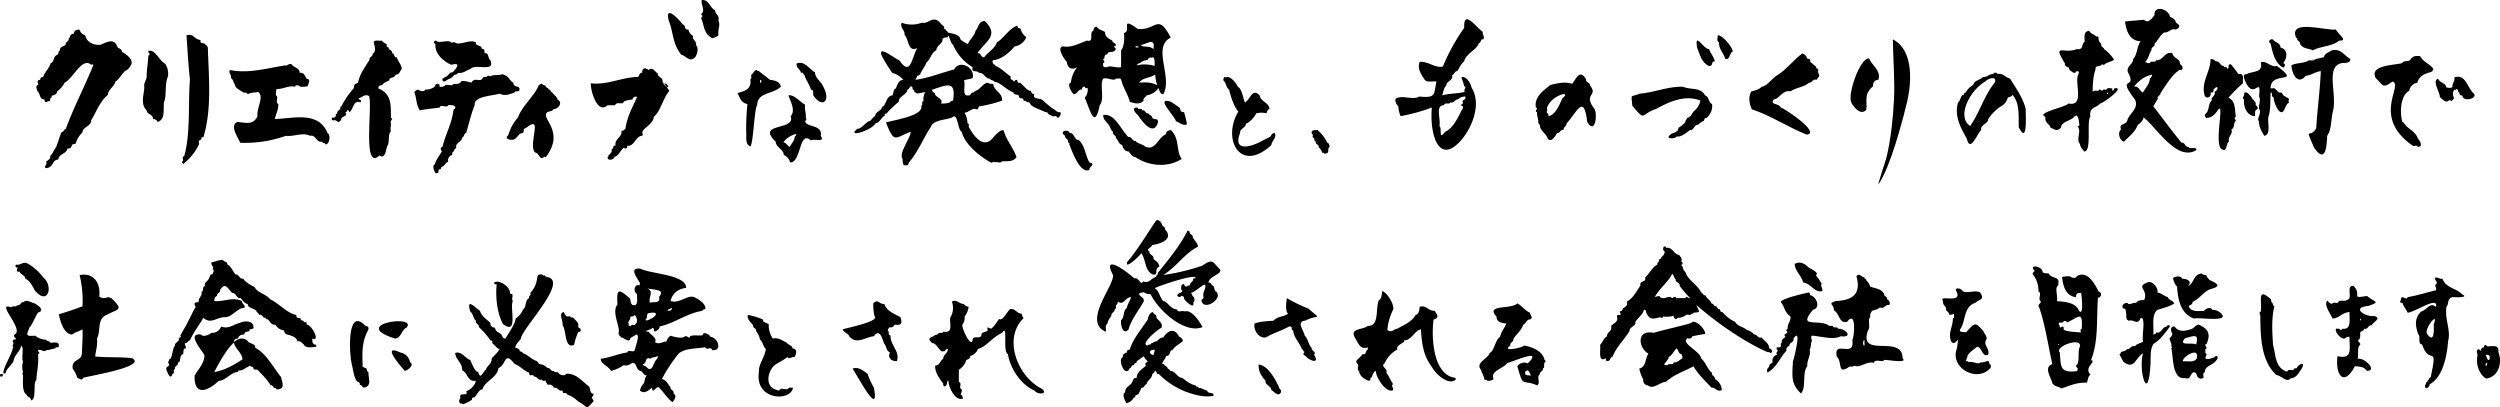 <svg xmlns="http://www.w3.org/2000/svg" width="866.525" height="141.134" viewBox="0 0 866.525 141.134">
  <g id="グループ_7537" data-name="グループ 7537" transform="translate(-65.325 -632.8)">
    <path id="パス_9687" data-name="パス 9687" d="M511.538,664.995c.441.5-.161.71,0,1.4a1.43,1.43,0,0,1,.6,1.2c2.377-.434,3.793-4,4.8-6.207C520.621,658.357,512.6,660.391,511.538,664.995Z" transform="translate(89.929 5.473)" fill="none"/>
    <path id="パス_9688" data-name="パス 9688" d="M506.017,739.583c.044.183-.541.259-.7.56s.109.824.068,1a3.4,3.4,0,0,0,1.5.237c.023.1.16-.026.213.111.035.006.189-.018.233-.014C506.89,740.739,506.768,739.937,506.017,739.583Z" transform="translate(88.671 21.522)" fill="none"/>
    <path id="パス_9689" data-name="パス 9689" d="M549.543,733.3c-.732.94-1.49,2.418-2.6,3,.059,1.274-3.112,3.031-.4,2.8.657-.88,1.763.291,2.2-1,1.074.241,1.787-.656,2.4-1,.813-.514.629-.974.2-1.8C550.061,734.954,550.616,733.944,549.543,733.3Z" transform="translate(96.768 20.256)" fill="none"/>
    <path id="パス_9690" data-name="パス 9690" d="M429.845,673.354a.465.465,0,0,0-.127.151C429.764,673.449,429.8,673.4,429.845,673.354Z" transform="translate(73.444 8.174)" fill="none"/>
    <path id="パス_9691" data-name="パス 9691" d="M430.187,673.142a.979.979,0,0,1-.15.013q-.1.1-.213.242A3.453,3.453,0,0,1,430.187,673.142Z" transform="translate(73.465 8.131)" fill="none"/>
    <path id="パス_9692" data-name="パス 9692" d="M480.569,670.861c1.066.75-.461,5.266,2,2,2.783-1.152,4.61-5.272,5.806-7.609.334-.488.333-.387.4-1.2-.6-.156-.526-.124-.6-.8,1.093.035.083-1.089.6-1.2.479-.518,1.014-.357.8-1.4a3.588,3.588,0,0,0-2.6,1c-1.08-.071-1.287,1.46-2.6,1-.344.974-1.895-.207-2.2,1C479,663.606,481.169,668.621,480.569,670.861Z" transform="translate(83.657 5.613)" fill="none"/>
    <path id="パス_9693" data-name="パス 9693" d="M661.981,726.2c.006-.852-1.192-.651-1.4,0-.471.073-1.073-.192-1.4.2.084.669.524.909.4,1.6.459-.2,1.252-.885,1.4.2-1,1.155,5.419,1.367,6.007,1.4-.124-.286-.532-1.068.2-1.2C667.61,721.8,666.113,724.4,661.981,726.2Z" transform="translate(119.692 18.411)" fill="none"/>
    <path id="パス_9694" data-name="パス 9694" d="M603.258,732.773v-1.8C602.606,730.7,602.606,733.047,603.258,732.773Z" transform="translate(108.322 19.782)" fill="none"/>
    <path id="パス_9695" data-name="パス 9695" d="M639.216,656.514c-5.283,3.046-10.082,12.175-5.205,15.416,3.57-5.287,4.785-10.479,8.609-15.216C643.192,654.311,639.932,655.625,639.216,656.514Z" transform="translate(114.21 4.544)" fill="none"/>
    <path id="パス_9696" data-name="パス 9696" d="M659.205,732.422c.227-.228.079,0,.2-.4C658.853,731.986,659.073,732.116,659.205,732.422Z" transform="translate(119.665 19.997)" fill="none"/>
    <path id="パス_9697" data-name="パス 9697" d="M607.287,721.916c.418-.141.721-.25.932-.334l.016-.008C607.367,721.434,606.938,721.9,607.287,721.916Z" transform="translate(109.208 17.887)" fill="none"/>
    <path id="パス_9698" data-name="パス 9698" d="M665.566,739.324c.943-1.723.095-4.616,1-6.407.406-3.327-9.052.18-7.007,2.2.434,4.745-.15,7.191,6.007,6.407a2.519,2.519,0,0,0,.2-1C665.464,740.288,664.776,739.455,665.566,739.324Z" transform="translate(119.71 19.902)" fill="none"/>
    <path id="パス_9699" data-name="パス 9699" d="M614.9,664.475c-.019,0-.035.007-.054.008C614.859,664.493,614.9,664.475,614.9,664.475Z" transform="translate(110.755 6.384)" fill="none"/>
    <path id="パス_9700" data-name="パス 9700" d="M608.6,721.3c-.2.131-.38.232-.543.32h0C608.532,721.435,608.567,721.369,608.6,721.3Z" transform="translate(109.388 17.838)" fill="none"/>
    <path id="パス_9701" data-name="パス 9701" d="M430.619,672.9c-.2.119-.368.218-.493.3A.719.719,0,0,0,430.619,672.9Z" transform="translate(73.526 8.081)" fill="none"/>
    <path id="パス_9702" data-name="パス 9702" d="M549.9,713.607c-.654-.281-.5-1.369-1.2-1.8-1.377,2.855-4.466,5.034-6.007,8.008.3,0,1.677-.681,1.8,0,1.227,1.051,2.4-.235,3.8,0,.272,1.181,1.375-.918,1.8.4h3.2c.479-1.117.936.3,1.6,0a50.153,50.153,0,0,1-3.6-4.2C551.569,714.859,549.628,714.757,549.9,713.607Z" transform="translate(96.213 15.923)" fill="none"/>
    <path id="パス_9703" data-name="パス 9703" d="M259.324,721.636c-.7.183-.571.487-1.4.6C257.8,723.056,259.73,722.461,259.324,721.636Z" transform="translate(38.817 17.905)" fill="none"/>
    <path id="パス_9704" data-name="パス 9704" d="M252.924,720.975c1.218-.5,3.858.447,3.2-2,2.49-2.842-2.136-2.393-4.2-3C254.47,717.016,252.571,718.378,252.924,720.975Z" transform="translate(37.609 16.763)" fill="none"/>
    <path id="パス_9705" data-name="パス 9705" d="M247.2,724.236c.493,1.018-1.238,1.824-.4,2.6l-.2.4c.154.04.983.519,1,0,.3-.335,1.432.181,1.4-.4,1.062-.614.536-2.349-.2-3.2C248.425,724.107,248.073,724.231,247.2,724.236Z" transform="translate(36.529 18.308)" fill="none"/>
    <path id="パス_9706" data-name="パス 9706" d="M251.793,725.769c3.232-.964,5.143-3.477.8-2.6-1.036.55-.138,1.635-1,2C251.493,725.632,251.884,725.407,251.793,725.769Z" transform="translate(37.539 18.177)" fill="none"/>
    <path id="パス_9707" data-name="パス 9707" d="M398.291,735.551q.231-.926.463-1.854C396.711,733.6,396.39,735.092,398.291,735.551Z" transform="translate(66.855 20.335)" fill="none"/>
    <path id="パス_9708" data-name="パス 9708" d="M117.28,729.785c-.125.219-.232.4-.314.532a.918.918,0,0,0-.014.219C118,729.72,117.631,729.516,117.28,729.785Z" transform="translate(10.405 19.525)" fill="none"/>
    <path id="パス_9709" data-name="パス 9709" d="M257.893,658.21c-.434-.6-.738-1.021-.948-1.3a1.494,1.494,0,0,1-.521-.592A4.582,4.582,0,0,0,257.893,658.21Z" transform="translate(38.516 4.74)" fill="none"/>
    <path id="パス_9710" data-name="パス 9710" d="M127.118,741.845c3.641-.638,6.433-2.247,9.811-4.4-.255-2.5-2.473-3.429-3-5.806C131.206,734.095,128.783,738.758,127.118,741.845Z" transform="translate(12.455 19.92)" fill="none"/>
    <path id="パス_9711" data-name="パス 9711" d="M393.226,652.122a11.95,11.95,0,0,1,6.207.2c.073-1.079.095-3.729-1-2.8l-.6-.2c-.145.488-.794.242-.8,1a3.577,3.577,0,0,0-2.6,1C393.725,651.544,393.75,651.4,393.226,652.122Z" transform="translate(66.089 3.329)" fill="none"/>
    <path id="パス_9712" data-name="パス 9712" d="M394.393,646c.765.922,3.132.029,4.4,1.4C399.48,643.242,396.807,645.449,394.393,646Z" transform="translate(66.324 2.443)" fill="none"/>
    <path id="パス_9713" data-name="パス 9713" d="M393.9,646.557c.148-.636-.564-.342-1-.4C392.749,646.792,393.46,646.5,393.9,646.557Z" transform="translate(66.018 2.688)" fill="none"/>
    <path id="パス_9714" data-name="パス 9714" d="M334.241,658.893c-.119,1.292,1.175.723,1,1.8.9,1.077,2.929,1.617,2,3a7.564,7.564,0,0,0,3.2-.4c.108-.489.594-.495,1-.6C342.646,655.3,338.98,657.435,334.241,658.893Z" transform="translate(54.199 4.967)" fill="none"/>
    <path id="パス_9715" data-name="パス 9715" d="M393.893,657.121c8.19-.781,6.211,3.775,5.605-2.8C397.368,655.707,395.421,655.191,393.893,657.121Z" transform="translate(66.223 4.337)" fill="none"/>
    <path id="パス_9716" data-name="パス 9716" d="M284.987,656.819c-.062-.386.226-1.445-.4-.8C284.609,656.424,284.421,656.959,284.987,656.819Z" transform="translate(44.19 4.639)" fill="none"/>
    <path id="パス_9717" data-name="パス 9717" d="M250.757,738.269c0,.708,1.075.592,1.4,1.2,1.918,1.852,2.189-1.545,3.2-2.6a1.756,1.756,0,0,0,.6-1.4c-1.062.636-2.009.31-2.6,1C251.359,735.425,252.22,738.389,250.757,738.269Z" transform="translate(37.374 20.692)" fill="none"/>
    <path id="パス_9718" data-name="パス 9718" d="M291.283,674.349c.964.06,1.381,1.128,2.189,1.605.638-1.142,1.667-2.145,1.752-3.5.262.022.058-.413.437-.437.042-.08.1-.477.147-.584A7.857,7.857,0,0,0,291.283,674.349Z" transform="translate(45.542 7.786)" fill="none"/>
    <path id="パス_9719" data-name="パス 9719" d="M746.176,725.429c.1-.115.43-.291.232-.7C746.008,724.65,746.228,725.153,746.176,725.429Z" transform="translate(137.223 18.527)" fill="none"/>
    <path id="パス_9720" data-name="パス 9720" d="M765.384,729.86c2.6,3.7,2.536-1.007,2.4-3.2C769.644,721.9,764.684,727.773,765.384,729.86Z" transform="translate(141.083 18.552)" fill="none"/>
    <path id="パス_9721" data-name="パス 9721" d="M684,660.525c.876-1.567,2.289-2.946,2.4-4.8a2.273,2.273,0,0,0,.8-1.4c-2.975.7-4.256,1.9-6.206,4,.266.1-.062.095.2.2C682.557,658.2,682.925,660.189,684,660.525Z" transform="translate(124.088 4.337)" fill="none"/>
    <path id="パス_9722" data-name="パス 9722" d="M688.074,661.068c.179-.291.323-.519.439-.695a2.3,2.3,0,0,0,.083-.274C687.308,661.114,687.633,661.466,688.074,661.068Z" transform="translate(125.437 5.502)" fill="none"/>
    <path id="パス_9723" data-name="パス 9723" d="M695,737.524c1.861-.109,3.923.55,4.8-1C700.925,732.182,694.811,736,695,737.524Z" transform="translate(126.911 20.5)" fill="none"/>
    <path id="パス_9724" data-name="パス 9724" d="M733.27,649.923c-.61.15-1.047.264-1.345.351l-.038.016C732.945,650.419,733.569,649.991,733.27,649.923Z" transform="translate(134.346 3.451)" fill="none"/>
    <path id="パス_9725" data-name="パス 9725" d="M699.6,732.676c1.167-4.191-1.084-2.815-3.8-2.2C693.16,733.4,698.125,731.773,699.6,732.676Z" transform="translate(126.919 19.542)" fill="none"/>
    <path id="パス_9726" data-name="パス 9726" d="M782.779,738.329c.044-.238-.144-.673.2-.6C782.51,736.682,781.871,739.133,782.779,738.329Z" transform="translate(144.511 21.095)" fill="none"/>
    <path id="パス_9727" data-name="パス 9727" d="M731.316,650.538c.256-.125.479-.224.686-.31h-.011C731.386,650.407,731.348,650.473,731.316,650.538Z" transform="translate(134.231 3.512)" fill="none"/>
    <path id="パス_9728" data-name="パス 9728" d="M551.6,667.811c.392-.246.166-.306,0,0Z" transform="translate(98.009 7.015)" fill="none"/>
    <path id="パス_9729" data-name="パス 9729" d="M782.369,735.2c.335.6.473,1.81,1.2,1.8C784.015,735.9,783.824,734.87,782.369,735.2Z" transform="translate(144.521 20.626)" fill="none"/>
    <path id="パス_9730" data-name="パス 9730" d="M673.167,660.077l.4-.2C673.436,659.358,673.031,659.382,673.167,660.077Z" transform="translate(122.505 5.385)" fill="none"/>
    <path id="パス_9731" data-name="パス 9731" d="M65.495,741.633c.846,0,.851-.339.8-1C65.353,740.593,65.121,740.968,65.495,741.633Z" transform="translate(0 21.733)"/>
    <path id="パス_9732" data-name="パス 9732" d="M82.516,734.063c-.2-.628-1.272-.464-1.4-1a6.457,6.457,0,0,1-3.805-1.4c-3.453.258-2.974-.175-2-2.8,1.217-1.3,1.913-3.685,3-5.205,2.594-.834-.037-2.565-1.2-3.2-1.042-.179-2.979-1.579-3.8-.4-1.019-.222-1.1,1.369-2.2,1-.251.876-1.895.037-2,.8-5.721-2.086,3.887,6.962,1.4,9.21-1.284.65.03,1.209.2,1.8-2.407.316-.183,1.423-1.2,2-.079.524.5.953,0,1,.347,1.384-5.221,9.944-2.4,8.81-.013-1.539,2.422-2.886,2.8-4.6.2-1.743,2.132-2.792,2.6-5.006,1.062.988-.078,4.125.6,5.607a5.95,5.95,0,0,0,0,3.6c-.35.4-.1.9,0,1.2.035,1.441-.485,5.542,1.2,6.607.421,1.135,1.45.651,1.6,2,2-.413.558-5.943,1.8-7.007.183-3,.906-5.629.6-9.01,1.092-.429-.192-.882,0-1.4,1.084-.481,2.234.966,2.8,0,1.221.024,2.148-.52,3.2-.6-.041-.6.88-.155,1.2-.6C85.723,733.341,83.814,734.241,82.516,734.063Z" transform="translate(0.197 17.491)"/>
    <path id="パス_9733" data-name="パス 9733" d="M70.6,710.246c-.311.816-.694,1.638.6,1.4.333,1.016,1.968,1.34,2,2.4,1.606.889,2.457,2.564,3.2,4,4.612,5.728,6.714-1.3,3-4.4a17.685,17.685,0,0,0-5.806-5.006c-1.634-.234-2.087.893-3.6.6-.434.371-.1.714,0,1Z" transform="translate(0.899 15.28)"/>
    <path id="パス_9734" data-name="パス 9734" d="M78.6,665.547c.077.646.181.585.4,1,.723-.186.428-.357,1.4-.4.311-.2.177-.636.2-1,.467-.062.5-.421.6-1,.375.211,1.944-.514,1.8-1.4a8.159,8.159,0,0,0,2.6-3c3.006-1.5,6.092-9,9.21-6.207l.6-.2c-.034.167.032.234.2.2-3.038,7.484-6.81,14.649-9.61,22.224-.615.02-.678,1.192-1.4,1-.076.394-.2.4-.2.4-.595,1.543-1.228,3.72-1.8,5.006-.668.654-.967,2.073-2,3,.234,1-.779,1.387-1.4,2,.555,1.065-.831,1.206-.2,2.2,2.937-.085,1.991-2.8,4.4-3,.3-2.136,2.784-1.793,3.2-3.8,2.133.143.695-1.775,2.8-1.6a8.64,8.64,0,0,1,2.4-4c-.022-1.8,3.242-2.313,3-4.2,1.6-2.469,3-6.562,5.8-8.81.018-1.871,2.27-2.816,2.6-4.606,1.742-1.047,2.439-3.374,4-4a4.751,4.751,0,0,0,1.6-2.2c.358-1.677-1.769-3.125-2.8-3.8-.865-.175-.4-1.346-1.2-1.2-.149-.4-.339-.37-.8-.6-1.085-3.35-3.509-2-5.807-1-2.254.394-5.047-.812-5.406-3.2a2.83,2.83,0,0,1-2-2c-1.322-.036-1.814.344-2,1.4a1.393,1.393,0,0,0-1.4,1.4l-.4.2c.368,1.107-1.223,1.182-1,2.2-.633.644-2.148.7-2,2-.746.34-.255,1.062-1,1.6-1.4.346-.8,2.383-2.2,2.8-.7,2.139-1.956,2.872-2.6,4.8-.789.106-1.089.315-1,1-1.256.054-1.024.916-.6,1.6-1.369.63-.546,1.478-.4,2.4C77.223,663.37,76.795,665.588,78.6,665.547Z" transform="translate(2.115 1.717)"/>
    <path id="パス_9735" data-name="パス 9735" d="M107.722,740.993c-4.148-.519-8.619-.163-12.813-.6.167-2.12.908-3.743.6-6.207,1.45-2.528-.137-6.89,3.4-8.208,3.793-2.158,6.124-1.42,1.6-5.806-.515-.317-.37.207-.8-.4-1.54.4-2.306.684-3.4-.2.534-4.479-1.811-8.345-6.807-7.407a37.926,37.926,0,0,1,1,10.812c-2.81,1.1-5.232,1.892-8.209,2.8.421,2.108,1.637,6.9,4.606,7.008,1.117-.928,2.079-.892,3.6-1.8.142,2.753-.141,5.875-.2,8.209-.16,3.124-3.662,1.865-3.2,5.406a10.447,10.447,0,0,1,1.6,3.2c.948.309,1.546,1.129,2,0C93.272,747.02,112.894,743.892,107.722,740.993Z" transform="translate(3.42 15.967)"/>
    <path id="パス_9736" data-name="パス 9736" d="M108.444,647.5c-.3.666,1.119,1.123,0,1.6-.179,2.836-.576,4.854-.6,7.409-.125,1.372-1.062,2.11-.8,3.4h-.2c-.05.279.037-.031.2.2-.062,2.342-1.5,5.7.8,8.008.137,1.542,2.259,1.194,2.2,3a1.6,1.6,0,0,1,1.6,1c2.7-.815,1.937-4.084,2.2-6.808,1.084-2.511.1-5.993,1.4-9.009a6.344,6.344,0,0,0-1-4.4C112.15,650.9,110.882,646.831,108.444,647.5Z" transform="translate(8.307 2.948)"/>
    <path id="パス_9737" data-name="パス 9737" d="M164.547,737.039c-.64-.472-.687-1.031-.6-2,.4.121.173-.028.4.2,2.222.209-.96-5.241-2.4-5.006-.05-1.414-.142-.555-1-1,.008-.435-.584-.479-1-.6,0-1.5-1.549.159-1.6-1.8-3.16-.548-5.964-4-9.01-5.4-1.665-2.008-4.311-2.156-5.406-4.205-1.331-.786-2.989-1.475-4-3-1.287.393-1.408-1.626-2.6-1.4-.881-.894-1.574-2.947-2.8-3.405-.248-1.393-.773-.657-1.6-1.6-1.6-.09-2.488.584-4,.8-.159,1.319,1.091,1.39.4,2.4.9.246.076,1.1,0,1.8-1.037-.267-.753.716-1.2,1.2-.155,1.024-1.885,1.456-1.4,2.8-1.138.267-.243,1.655-1.2,2,.3,1.6-1.182,1.919-1,3.6-2.959.049-.248,1.659-1.4,2.2-1.15,2.139-2.581,5.372-4,7.608-.489.916-.825,1.525-1.075,1.96.351-.269.719-.065-.328.751,0,.031,0,.059,0,.091-.032,1.307-1.623,1.384-1.4,2.4-.953,1.156-.768,3.349-1.6,4.6-.741.2-.217.625-.8,1,.1.769.246.556.4,1.2-.427.341-.109.414-.8.6-.67,1.146.365,1.723.4,2.6.327-.064.279.37.4.6.4.12.173-.028.4.2.9-.221.269-.908,1.2-1.2.067-.517-.251-1.254.4-1.4-.369-1.107,1.222-1.184,1-2.2l.6-.4c.217-.764.185-2.438,1.2-2.6.268-.673-.187-2.037,1-2-.077-1.06-.345-.75-.4-1.8,1.063.079.931-.8,1.8-1,1.283-3.027,3.29-5.282,4.6-7.809,2.67,2.38,4.52-.18,7.409-.2,2.442.173,4.545-3.4,6.807-3.2.6-.952-.892-1.3-.8-2.4-3.336-1.526-6.055.308-9.611,0,.05-1.071.245-1.433,1-1.8-.276-.982,1.276-1.021,1-2,1.677-2.635,2.275-1.152,4.2,1,1.352-.2,1.557,2.19,3,1.8.446.6,1.4,1.968,2.4,2-.111,1.437,2.079,1.442,3,2.4-.018.546.836.794,1,1.4,1.108-.369,1.184,1.222,2.2,1,.016.418.375.449.8.6,1.1,1.094,1.146,1.917,2.6,1.8a4.008,4.008,0,0,0,3,2c.155,1.577,1.378,1.355,2.4,1.8.8.305,1.95.7,2.2,2,1.122-.332,1.474.57,2.2,1,.478,1.5,3.336,1.025,4.4.8C165.215,736.714,165.281,737.4,164.547,737.039Z" transform="translate(9.663 15.116)"/>
    <path id="パス_9738" data-name="パス 9738" d="M116.964,730.3c.082-.132.189-.314.314-.532A.865.865,0,0,0,116.964,730.3Z" transform="translate(10.408 19.544)"/>
    <path id="パス_9739" data-name="パス 9739" d="M116.7,730.65c.109-.077.214-.153.3-.222a.918.918,0,0,1,.014-.219A2.413,2.413,0,0,1,116.7,730.65Z" transform="translate(10.355 19.633)"/>
    <path id="パス_9740" data-name="パス 9740" d="M118.189,687.464v.2a18.956,18.956,0,0,0,5.606-7.009,1.426,1.426,0,0,1,0-1.2c1.292-.208.346-1.58,1.4-1,3.083-9.647,1.868-21.365,1.6-31.233a3.067,3.067,0,0,0-2-1.6c-.746.156-.41-.524-.6-1-2.067-.147-2.348-2.406-4.8-1.6.344,4.764.595,10.05,1.2,15.417-.684,7.352.261,18.822-2,26.428-1.145.406.161,1.453-.8,2C117.919,687.336,117.845,687.238,118.189,687.464Z" transform="translate(10.574 2.024)"/>
    <path id="パス_9741" data-name="パス 9741" d="M142.476,734.667c.207-1.635-2.183-1.215-2.8-2.6-1.7-1.085-2.962-.624-4.6.6.094-.956.533-1.073,1.4-1.2.231-.952.976-1.417,2.2-1.4.192-1.174,1.125-.9,1.8-1.2-.172-1,1.017-.458,1.4-1,.3-2.884-3.5-2.593-4.805-1.8-1.98.385-3.844,2.272-6.407,1.2a3.282,3.282,0,0,1-3.4,2.2c-.558.544-2.753,1.663-3.6.6-5.641-.651,1.558,6.7,1.2,7.408-.111,2.633-2.111,4.609-3.4,6.808-.195,7.242,4.452,5.522,8.41,1.8,2.041.083,4.124-2.725,6.206-3,.544-.153.455-.048.6-.6,1.569.292,2.224-.948,3.4-1.2-.111-.4.512,0,.4-.4.72.036.514.6,1.2.4.407,1.372.553.774,1.6,1,1.322,1.472,3.339,3.31,4.4,5.206.562.22,1.085.484,1.2,1,.612.365.507-.233,1,.6,3.28,0,1.826-2.611,1.6-4.206C148.8,741.575,146.322,736.62,142.476,734.667Zm-14.216,8.41c1.665-3.087,4.088-7.75,6.808-10.211.53,2.377,2.748,3.3,3,5.806C134.694,740.83,131.9,742.439,128.261,743.077Z" transform="translate(11.312 18.688)"/>
    <path id="パス_9742" data-name="パス 9742" d="M165.481,675.158c-3.05-7.593-11.791-5.059-18.22-4.805.368-1.86,1.257-3.137,1.2-5.206-1.283-.539.324-2.4-.8-3a5.435,5.435,0,0,1,.2-2.2c2.154.081,4.3-1.347,6.407-.8.216-.919,1.632-.362,1.8,0a8.626,8.626,0,0,0,2.6-.2c.177-1.108,1.232-2.273-.4-2.6-.782-1.181-.914-2.24-2.4-2-.115-1.944-2.013-1.7-2.8-3-1.043-.4-1.759.849-2.2.4-5.91.859-12.649,2.964-19.221,1.6-.577,1.113.714,1.621.4,2.8.893.481.83,1.9,1.4,2.2-.03,1.5,2.136,2.023,2.8,2.8.613.01,1.292-.113,1.6.6,1.181-.649,2.241-.508,3.6-.8,2.273,1.632-.63,5.616-.2,8.408-1.555,3.242-3.992,2.227-7.009,2-2.717,1.221.1,5.052,1,7.208a42.212,42.212,0,0,0,15.818-2.4c2.734.349,6.005-1.327,8.408,0,1.987-.532,2.217,2.536,4.2,2,.293.888.787.119,1.2,1C166.26,679.078,166.691,675.644,165.481,675.158Z" transform="translate(13.336 3.719)"/>
    <path id="パス_9743" data-name="パス 9743" d="M181.354,672.517c.43.111.171-.71.6-.6.1-.608-.595-.425-.4-1-.109-3.644.394-8.019-4.406-9.811.1-.955.535-1.072,1.4-1.2.547-.925,1.461-1.051,2.4-1.6.017-1.323,1.907-.612,2.2-2,1.353.1,1.455-1.19,2.2-2-.412-1.866-1.186-2.33-1.8-4-.98.227-.713-1.364-1.6-1.4.3-1.011-1.319-1.091-1.2-2-1.113-.327-.387-.508-.8-1.2a5.087,5.087,0,0,1-1.6-1.2c-1.319.208-1.995-.305-2.8.4.2,1.383,1.185,3.316-.4,4.205.275.98-1.277,1.02-1,2-1.5,2.5-3.447,4.92-4,8.008-1.057.4-1.551.708-1.4,1.8a30.321,30.321,0,0,0-4.406,6.405c-.132.067-.267.135-.4.2.369,1.107-1.222,1.183-1,2.2-.49.231-.705.49-.4,1-.264.32-.4-.223-.6.6-1.479-.69-1.006,1.6.2.6.087.51.829.258,1,.8.851.024.632-.508,1.2-.6-.425-1.619,2.619-1.113,1.4-2.8,1.181-.2.375-1.826,1.4,0,1.482-.888,1.242-4.344,3.8-3.4.811-.97-.585-.7-.6-1.4,1.343-.33,2.062-1.615,3.6-.8,1.319,3.412-2.411,26.174,3.6,20.622,2.192,1.444,2.187-2.3,2.8-3.405.8-1.153.072-4.062,1.2-5C181.108,674.812,181.883,673.578,181.354,672.517Z" transform="translate(19.286 2.356)"/>
    <path id="パス_9744" data-name="パス 9744" d="M172.681,743.1c-.511-.207-.6-.675-.6-1.2l-1.4-.6c-.246-5.657-.215-8.866,2-13.014.254-1.486-1.023-.749-1.4-1.6-6.157-5.874-5.219,10.378-4.406,13.615.568,1.9.582,4.144,1.8,6.007.524.233,1.2.4,1,1.2.592.076.881.544,1.2,1C174.165,748.162,172.568,745.2,172.681,743.1Z" transform="translate(20.348 18.666)"/>
    <path id="パス_9745" data-name="パス 9745" d="M184.218,727.673c4.024-4.673-20.113-1.252-4,3.8C182.314,731.435,182.38,728.472,184.218,727.673Z" transform="translate(22.026 18.676)"/>
    <path id="パス_9746" data-name="パス 9746" d="M184.667,737.99a4.159,4.159,0,0,0-3.4-3.4c-6.562-2.992-.287,4.245,1.6,6.407C184.107,740.7,186.283,738.771,184.667,737.99Z" transform="translate(22.779 20.371)"/>
    <path id="パス_9747" data-name="パス 9747" d="M205.8,664.963c-.584-3.194,6.747-3.292,8.61-4,1.823.869,3.113.331,5.205-.4.268-.77.912-.148,1.6-.6-.007-.511.422-.858,0-.8-.024-1.044-2.029-.209-2-2-1.031-.316-1.753-2.387-3-2.6-.471-.264-.274.076-.6-.4-1.407.621-3.417.047-4.4.8-.267-.078-1.072-.548-1.2.2a2.535,2.535,0,0,0-1.4.2c-.679,2-2.81-.382-4,1.8a9.527,9.527,0,0,0-3.4-.6c-.567,1.2-1.645,1.043-2.8,1-.433.954-1.6.131-2.8.4-.282.558-1.2.679-2,.6.127-1.2-.723-1.085-1.4-.8.031,1.192-2.309,1.874-3.6,1.8-.263,1.015-2.2.333-2.4,0-.857.111-.833.465-1.4.8.95,2.27.592,4.526,2,6.407,2.245-.545,4.633-.643,6.807-1,.542-1.3,2.353.324,3-.8,1.6-.269,3.45.417,1.8,1.6-.5,4.678-2.581,7.96-3.8,12.813-.967.332-.577,1.167-.2,1.6-.676,1.133-2.142,3-2.4,4.4-1.333.679.052,2.794.2,3.2,1.5-.078.725-.553,1.2-1.4.645.148.7-.258.8-.8,1.3-.294,1.245-1.513,2.4-1.8a1.935,1.935,0,0,1,1.4-2.4c.147-.577-.538-.884.2-.8.419-.57.4-1.205,1.2-1.6-.583-1.808,2.055-2.073,2-3.6.747-.165.654-1.569,1.4-1.6C203.852,671.217,204.578,667.725,205.8,664.963Z" transform="translate(24.075 4.303)"/>
    <path id="パス_9748" data-name="パス 9748" d="M191.027,645.688c-.356,3.629,3.04,6.064,5.406,7.207,3.7-.9,1.908,1.057.6,2.6-1.385-.177-1.575,1.733-2.8,1.6-.013.413-.374.458-.8.6-.095,1.038.549,1.191,1.2.8.469-.656,2.3-.887,2.8-2,.509-.233,1.23-.187,1.4-.8,1.811.3,2.9-.854,4.4-1.4,1.6-1.912,8.72,1.4,6.808-3-.89-.49-.387-2.758-2-2.4.04-1.133-.072-1.439-1-1.6.252-1.259-2.381-.762-2-2.2-2.44-1.152-5.645,1.381-7.408,0-.484-.165-.757.208-1,.2-.8-1.461-4.638.508-5.406-.8C190.3,644.566,190.3,645.541,191.027,645.688Z" transform="translate(25.23 2.356)"/>
    <path id="パス_9749" data-name="パス 9749" d="M243.051,750.817c-2.314-1.675-4.537-4.736-8.008-4.4-.272,1-2.649.257-2.6-.4-.688-.457-1.335.173-1.6-.6-1.107.368-1.184-1.223-2.2-1a4.481,4.481,0,0,0-3-1.4c-.056-.655-.559-.5-.6-1-1.724-.4-3.285-2.243-4.606-2.6-.5-.374-.591-.711-1.4-.8-.132-1.177-.965-.813-1.6-1.4.348-1.325,1.223-1.895,2-3,.014-3.287,17.479-20.627,8.609-21.422-.266-.884-.792-.089-1.2-.8-1.868-.138-1.488.428-1.8,1.2a8.681,8.681,0,0,1-2.4,5.205c.465.811-.607.953-.4,1.8-1.574.856-.757,2.794-2,3.8a7.168,7.168,0,0,1-2.6,3.2c-.487,2.413-2.139,4.535-3.6,7.007-.919-.118-.841-.348-1.2-1-.394-1.2-2.189-.946-2.4-2.8a1.467,1.467,0,0,1-1.6-1.6c-1.258-1.333-3.044-2.222-3.6-4.2-2.065-1.461-4.75-4.569-3.4.2,1.107.83.984,2.458,2,3.2-.368,1.107,1.223,1.182,1,2.2a27.364,27.364,0,0,1,4,4.6c1.216.341.354.387.8,1.2.877.443,1.486,1.808,2.4,1.8-.6,1.236-2.187,2.479-2.8,3.4.216,1.65-1.528,2.309-2,3.8-.985.591-1.861,3.722-2.6.8-1.254-.059-2.153-2.887-2.8-4.2-1.668-.458-3.053-3.25-5.2-2.4.093,2.315,2.536,3.311,2.4,6.007,1.767.5,1.868,4.089,4.606,3.6-.042.393.314.2,0,.6-.4,1.156-2.014,2.832-3.2,3,.789,1.475-1.083.995-1.8,1.2-.663.553.2,1.161-.6,1.8a1.9,1.9,0,0,0,.2,1.2c.548.351.508-.3,1,.4a14.756,14.756,0,0,0,3.2-1.6c.059-.627.137-.925.8-.8.979-.805,1.56-2.768,2.8-2.8,1.178-3.266,4.954-3.772,5.606-7.408,2.837-1.125,1.85-6.1,5.605-1.4,1.919.687,3.01,2.3,5.006,3,.038,1.848,1.272.1,1.8,1.4,1.078-.071,1.288,1.461,2.6,1,.148.652.884.333,1.4.4.072.443-.025.821.4.8-.156.863.762.447,1.4.6.209.34.851.173.8,1,1.819-.18,1.632,1.36,3.2,1,.029,1.727,1.129.172,1.6,1.4a9.74,9.74,0,0,1,3.805,2.4c3.636,1.831,2.317,3.381,5.4-.2-1.284-1.866-.4-.833,0-2.4C243.132,753.077,243.7,751.949,243.051,750.817Z" transform="translate(26.459 15.954)"/>
    <path id="パス_9750" data-name="パス 9750" d="M214.174,718.36l-.8-.2c.38-2.344-4.294-5.311-5.605-3.6.3.2.329.563,1,.4-.493,4.524.187,10.23,2.2,13.815,5.466,4.061,2.21-5.866,3.4-8.008C213.79,719.96,214.514,719.279,214.174,718.36Z" transform="translate(28.709 16.376)"/>
    <path id="パス_9751" data-name="パス 9751" d="M212.021,674.806c-1.979,1.632,2.312,2.033,2.6,1,1.02-.774,1.041-1.671,2.6-1.8a5.868,5.868,0,0,0,.2-1.4c1.353-.47,1.891-1.47,3-1.6,2.351-.777-1.372,8.065,1,9.809,1.2.112,1.8,3.147,3,1.4l.6.2c7.041-9.189-2.175-13.522.6-15.617.674-.347,1.7-.245,2-1,1.551.031,3.661-2.295,1.4-3.4v-.6c-.762-.205-.172-.661-1-.8,0-.734-.71-.315-.6-1-1.151-.3-.452-1.141-1.4-1,.085-.61-.668-.612-1-1,.1-.749-1.055-.315-1.2-1-.952-.094-.582.269-1.2.4-1.271,3.549-5.813,7.215-7.208,11.213A16.164,16.164,0,0,0,212.021,674.806Z" transform="translate(29.462 4.872)"/>
    <path id="パス_9752" data-name="パス 9752" d="M227.678,727.407c1.435,1.625.57,8.256,4,6.807a23.831,23.831,0,0,1,1.4-4.4c.9-.238,1.092-.461.8-1.2l-.8-.6c.461-1.611-.9-2.153-1.6-3.2-.725-.4-.573.36-1.2-.6-1.455.535-1.618-.464-2.2-1.4C226.151,723.244,227.974,725.745,227.678,727.407Z" transform="translate(32.622 18.14)"/>
    <path id="パス_9753" data-name="パス 9753" d="M243.973,683.115c1.436.19,3-4.161,3.6-2.8.847,0,.851-.338.8-1,2.419.511,2.974-3.506,5.205-3.4.067-.2.133-.4.2-.6-1.131-1.664,3.764-3.243,3.8-6.007,2.413-1.9,2.975-6.056,5.406-9.009-.368-.519-.673-.947-.934-1.311a4.582,4.582,0,0,1-1.469-1.892c.4-1.367-1.819-1.53-1.6-2.8-.765-.453-1.143-1.234-2-1.6h-.8c-.345.966-.657-.171-1.2,0-.633-.584-1.635.278-1.4,1.4-.868-.209-.974.842-1.4,1.4-5.79.068-10.672,2.925-16.418,2.2-.2,2.232,2.183,10.968,5.806,7.609h2.6c.441-1.222,2.01-.375,2.8-.8.162-.926,2.14-.982,3.2-1.2.31-.884,1.067-1.215,1.6-.8-1.659,3.708-3.5,6.922-4.006,11.011h-.2c-.262.634-.6.441-1.2.8.284,2.111-2.558,2.744-2,5-.762-.169-.886.353-.8,1-1.077-.016-.22,1.228-.8,1.4-.281.261-.394.813-.8.8-.315.518.213.376-.4.8C241.537,684.85,244.01,684.1,243.973,683.115Z" transform="translate(34.35 3.97)"/>
    <path id="パス_9754" data-name="パス 9754" d="M258.139,657.62c-.261-.749-.769-.494-1.281-.809.21.279.514.7.948,1.3C258.355,658.393,258.47,657.724,258.139,657.62Z" transform="translate(38.604 4.839)"/>
    <path id="パス_9755" data-name="パス 9755" d="M256.945,656.91c-.443-.591-.483-.592-.521-.592A1.494,1.494,0,0,0,256.945,656.91Z" transform="translate(38.516 4.74)"/>
    <path id="パス_9756" data-name="パス 9756" d="M276.633,733.939c-.153-.822-2.694-2.023-2.6-.6-1.3.346-3.458-.191-4.4.4-.452,1.15-.931-.292-1.8,0-.791,1-3.862.211-5.006-.2a3.273,3.273,0,0,0-1.4,2c-1.479.07-2.6,1.228-4,.2.907-1.448-1.588-2.44-2.2-3.6-2.684-.1.978-.553,1.4-1.4.483.333.411.84.6,1.4.974-.264,1.831-.9,1.8-1.8,5.421-1.175,9.183-4.5,14.815-5.407.108-.488.594-.494,1-.6.442-1.505-2.053-3.38-3.2-3.8-2.422-1.9-5.4,2.112-8.81,1,.613-2.612,2.327-4.12,5.406-4.6-.09-4.619-12.279-4.759-15.817-6.609-4.476-.568-.791,3.662-.2,5.006-.2,1.43-.363.333-1.2.8a1.86,1.86,0,0,0,.2,3c-.191,1.324.534,2.852-.6,3.8-1.692.364-1.567-1.156-1.8-2.2-4.058-3.662-4.761-3.547-4.4,2-2.146,2.661,1.063,7.818.4,9.809-.046,1.162.5.783.8,1.6.746-.161,2.965,2.16,3.2.4.734-.847,1.244-.6,2-1.4,1.682-.147-.3,4.44-.4,5.406-.591,1.073-2.118-.442-2.6.8-3.162.461-6.038,1.813-9.21,2.2.05,1.85,2.4,2.275,3.6,4.205a14.3,14.3,0,0,0,4.4-2c1,.479,2.278-.329,3-.8,1.692-.04,1.063,2.419,2.8,2.8.87.25.961,1.561,2.2,1.6-.837.848-.658,1.7-1,2.6a5.533,5.533,0,0,0-1.4,2.6c1.573,1.346,2.944-.028,4.205-1,.119,2.416,1.138-.183,2.2-.2,1.835,1.673,3.04,3.919,4.805,5.206.675-.484,1.806-2.254.4-3,.368-1.107-1.222-1.184-1-2.2-.889-.794-1.26-2.384-3-2.8a54.551,54.551,0,0,1,5.806-8.811c2.259-1.879,5.489-1.623,9.211-2.2.606,1.292,1.944-.491,2.4,1C281,738.9,279.162,734.076,276.633,733.939Zm-26.027-4.4c.03.582-1.1.065-1.4.4-.018.519-.847.04-1,0l.2-.4c-.837-.78.893-1.586.4-2.6.876,0,1.228-.129,1.6-.6C251.142,727.186,251.668,728.921,250.606,729.535Zm12.613-5.606c.406.825-1.527,1.42-1.4.6C262.648,724.415,262.516,724.111,263.219,723.929Zm-4.4-3.8c.655,2.449-1.985,1.5-3.2,2-.353-2.6,1.546-3.959-1-5C256.678,717.731,261.3,717.283,258.814,720.124Zm-3.6,5.606c4.342-.875,2.432,1.639-.8,2.6.09-.362-.3-.137-.2-.6C255.072,727.366,254.175,726.281,255.21,725.731Zm2.6,16.217c-1.014,1.057-1.286,4.454-3.2,2.6-.326-.609-1.4-.494-1.4-1.2,1.464.12.6-2.844,2.6-1.8.594-.691,1.54-.365,2.6-1A1.756,1.756,0,0,1,257.813,741.948Z" transform="translate(34.922 15.612)"/>
    <path id="パス_9757" data-name="パス 9757" d="M262.712,651.089c1.415.151,2.517,2.372,4.2,1.2,1.083-.352,1.993-3.787.8-4.6.4-1.471-1.4-1.733-1-3.2a3.178,3.178,0,0,1-1.6-2.2c-1.794.006-.655-1.3-2-1.8-1.413-1.876-6.326-7.069-4.805-1.2C259.867,643.012,259.551,647.394,262.712,651.089Z" transform="translate(38.837 0.758)"/>
    <path id="パス_9758" data-name="パス 9758" d="M267.791,638.633c-.067.2-.133.4-.2.6,1.192,2.4.609,4.929,3.805,6.807a5.137,5.137,0,0,0,2.2-1c-.309-2.128.732-3.5,0-5.006.372-2.3-1.138-2.091-1.2-3.8-1.531-.237-2.074-3.776-4.6-3.4-.4,1.585,1.4,3.66-.2,4.805C267.445,637.808,268.521,638.5,267.791,638.633Z" transform="translate(40.764)"/>
    <path id="パス_9759" data-name="パス 9759" d="M293.1,658.791c-.364-1.885-2.218-2.2-3.8-2.4-1.388-1.146-2.9-2.233-3.8-3-.6-.3-.366.2-.8-.4-.979.114-1.158,1.3-1.8,1.6-.341.866.4,1.006-.4,1.6.62,3.7-2.342,4.155-4.4,4.8.763,1.645,1.232,3.367,3.4,3.8a81.2,81.2,0,0,0-.4,9.811c.094,1.579-.3,3.912,1,4.606,1.433,2.445,1.633-12.722,2.8-14.016C284.86,660.674,290.431,661.429,293.1,658.791Zm-7.208-2.2c.627-.644.339.416.4.8C285.729,657.529,285.917,656.995,285.894,656.588Z" transform="translate(42.882 4.068)"/>
    <path id="パス_9760" data-name="パス 9760" d="M296.516,735.248c.082-1.006-1.658-1.278-2-2-1.528-.682-2.81-1.871-4.805-1.4a8.229,8.229,0,0,1-1.4-5.006c-.745-.41-2.186-.685-2-1.6a24.153,24.153,0,0,0-5.205-1.6c-.5,1.563,1.129,2.635,1.8,3.6-.275.98,1.278,1.021,1,2a7.041,7.041,0,0,1,1.4,3c1.059.8.986,2.405,2,3.2-.357,3.017-2.637,5.311-2.4,8.01-1.5,9.788,11.017,10.387,11.814,5.406h-1.4c-.732,1.412-2.635-.5-3.4,1-2.633-.46-4.159-1.956-3.6-5.206,1.133-4.368,3.37-3.877,6.407-6.407.789.979,1.563-.272,2.6,0C297.829,737.008,298.389,735.463,296.516,735.248Z" transform="translate(43.471 18.308)"/>
    <path id="パス_9761" data-name="パス 9761" d="M299.625,669.135c.75-.13.279-.936.2-1.2.288-1-.538-2.866-.2-4.4-1.769-.9-3.853-3.656-5.807-3.2.863,2.336,2.529,5.236.8,7.208,1.856,5.123-12.226,2.105-5.205,8.809-.013,1.882,2.816,2.723,2.8,4.6a3.9,3.9,0,0,1,2.2,2.6c3.909.226,3.04-11.384,7.208-7.608,1.119-.753,5.093.869,3.4-1.6C305.853,670.281,299.747,671.584,299.625,669.135Zm-3.189,5.128c-.38.024-.175.459-.437.437-.085,1.358-1.114,2.361-1.752,3.5-.809-.477-1.226-1.545-2.189-1.605a7.857,7.857,0,0,1,4.525-2.919C296.539,673.786,296.478,674.183,296.436,674.263Z" transform="translate(44.767 5.538)"/>
    <path id="パス_9762" data-name="パス 9762" d="M301.489,654.2c-2-1.038-3.561-4.235-6.407-3,.037,1.71,1.238,1.821,1.6,3.2,1.015-.309.634.672,1.2.8.382,1.752,1.623,2.843,2.2,5,1.032.047.762,1.281.8,2,3.284,4.744,6.274,1.9,3.4-3.2C303.706,657.48,301.459,656.16,301.489,654.2Z" transform="translate(46.308 3.652)"/>
    <path id="パス_9763" data-name="パス 9763" d="M348.974,677.343c1.2,4.589,6.36,8.527,10.01,10.612.583.322,1.34-.608,1.4,0,1.168-.37,1.987.506,2.6-.4,2.079,0,3.706.222,5-1.4-1.144-3.443-3.716-6.108-4.4-9.21-1.181-.8-3.552,2.279-4.406,3.2-3.382,2.878-6.453-2.18-7.808-4.6.092-.111.282-1.125-.4-1.2a7.146,7.146,0,0,0-1-3.6c1.241-.113,2.094-1.2,3.6-1.4.888.636,1.2-.157,1.4-.8a42.284,42.284,0,0,0,8.01-2c.155-2.761-2.576-3.236-3-5.407.025-.624-.776-.341-1.2-.4-1.757-1.454-3.272,2.122-5.006,2.4.037.362-.573.079-.6.6-.98-.276-1.021,1.276-2,1-2.259.282-.728-3.575-1.4-5.206.992-.4,2.182-.458,3-.8.935-3.676-4.55-6.535-6.407-3-4.783,1.271-8.643,2.921-13.415,3.6.225-.813.488-.435.6-1.4.734.024.49-.353,1-.4.4-1.32,1.854-2.956,2.2-4.2,1.507-1.172,1.715-3.493,3.4-4.206.27-2.057,2.287-2.086,2.2-4,1.025-.783.716-.208,1.8-.6.29-1.859.967,2.448,1.8,2.6a16.634,16.634,0,0,0,6.807,7.809c-.583,2.147,1.55.9,2.2,2,1.592-.322,2.238,2.109,3.8,2,.207.63,1.27.463,1.4,1,2.7.49,3.962,2.749,6.808,3.8-.085.792,1.24.649,1.8,1,.183,1.358.786.757,1.6,1.2-.3,1.037,1.033.386,1.2,1.2,1.312-.345.888.751,1.8,1.2,1.193.875,3.364,1.526,4.605,2.2.98-.276,1.021,1.277,2,1,.208.741,1.194.282,1.8.4.564,1.5,1.965-.7,1.4-1.4-1.29.222-1.727-.967-2.6-1.2a40.133,40.133,0,0,1-3.6-3c-.789-.717-3.589-.207-2.8-2-.907-.256-1.008-.389-1.2-1.2-1.318.13-2.61-2.022-3.8-2.8-.893.207-.827-.425-1-1-.918.117-.5.19-1,.6-.892-.859-1.424-.583-1.2-1.8-1.6-.919-3.322-2.9-5.205-3.6-.475-.734-1.342-.592-1-2,3.026-.165,5.773-2.744,7.608-4.8a5.092,5.092,0,0,0,4-3.2,4.852,4.852,0,0,1-2-3c-.729-.065-1.174-.181-1-1-2.827.773-4.958,4.6-7.208,5.807-.586,2.1-3.1,3.374-4.4,5.205-1.37-.048-.947-1.682-2.4-1.4,3.17-4.423,7.671-6.212,2.6-11.212-2.2.073-2.111,2.361-3.2,3.4-.179,1.551-2.178,3.181-2.6,4.606a10.744,10.744,0,0,1-2.6-1.6c-.3-1.833-2.943-2.044-4.4-2.4,0-.73-.713-.317-.6-1-1.216-.339-.354-.388-.8-1.2-.988-.572-1.525-1.763-2.6-2.2-2.122-.5-2.929,1.426-5.006,1a9.983,9.983,0,0,1-7.006,0c-.684,1.824,1.248,2.524,1,4.2,1.55,1.513,1.143,6.146,4.4,4.6-1.989,3.614-2.272,9.949-6.206,4.2-1.266-.251-7.2-5.359-6.207-1.8a49.123,49.123,0,0,0,3.8,6.206,7.37,7.37,0,0,1,3.8,2.4c-1.566.061-1.99,1.539-2.6,3-.913.139-.718,1.754-1.2,2.4-2.223.117-2.146,3.712-3.6,4,.007,1.3-2.071,1.352-2.4,3.2-.8.161-1.157,1.566-2.2,1.8-1.165.491-2.445,2.545-4,2.6-3.868,3.388,5.459.328,6.407-2,1.421.008,1.912-2.061,3.2-2.6-.292-.909.679-.493.8-1a44.887,44.887,0,0,1,4-3.805c-.056-1.961,2.933-2.4,3-4.2.543-.089.774-.833,1.2-1.2,1.084.249.079,1.043,1.2,1.4-.191.873.423.584,1,1.2,1.109-.3,1.915-.338,2.8-.6a5.441,5.441,0,0,0-.6,3.2c-1.043.347.066,1.132-.8,1.6,1.025,3.519-9.913,4.954-12.213,5.807,2.989,7.466,2.974,5.224,8.608,3.2-.255,2.555-4.374,7.452-2.8,9.61a3.138,3.138,0,0,0,.4,2c.788-.048,1.688.316,1.6-.8,3.362-3.851,5.247-8.829,7.808-12.613.8-2.395,5.642-2.335,7.409-3.2C347.63,670.474,347.593,676.86,348.974,677.343Zm-4-10.211a7.564,7.564,0,0,1-3.2.4c.928-1.387-1.1-1.927-2-3,.174-1.079-1.12-.511-1-1.8,4.739-1.458,8.4-3.591,7.207,3.805C345.562,666.638,345.077,666.643,344.969,667.133Z" transform="translate(49.677 1.132)"/>
    <path id="パス_9764" data-name="パス 9764" d="M322.823,720.615c-1.632.235-2.216-1.9-3.8-.2a17.634,17.634,0,0,0,.4,4.4c2.063,1.793-9.042,4.012-11.012,4.6.481,1.266,1.878,1.292,2.4,2.6,2.484,2.736,5.615.091,8.408-.2,2.123-2.989,2.982,1.221,3.6,2.6.787.725.586,2.458,2,3-1.01,1.84.613,3.224,2.4,3,1.119-3.5-2.407-5.484-2.2-8.81-1.132-.374-.231-1.233-1-1.8.139-.545.272-.453.4-1,1.171-.037,1.6-.18,2-1,2.575.387,2.682-.6,2-2.6C326.136,723.92,323.7,723.162,322.823,720.615Z" transform="translate(48.994 17.525)"/>
    <path id="パス_9765" data-name="パス 9765" d="M316.446,740.969c-1.506-1.116-3.158-2.546-5.205-1.8,1.58,2.1,9.534,17.605,7.408,6.607A31.305,31.305,0,0,1,316.446,740.969Z" transform="translate(49.565 21.397)"/>
    <path id="パス_9766" data-name="パス 9766" d="M372.448,750.08c-8.567-4.263-13.561-17.517-6.407-24.426-.186-.7-.52-.747-.6-1.6-1.892-.1-2.106-1.92-4-1.6-1.062.753-2.619,4.328-3.8,3.4-.892,1-1.478,2.38-2.8,3.4-.725-.186-.428-.357-1.4-.4.988,2.16-2.178.851-2,2.8-.622,1.246-2.573-.082-3,1.2-.228,3.561-3.722-3.254-3.6-5.006a3.775,3.775,0,0,0,.8-2.8,7.341,7.341,0,0,0,1.4-3.4c-.722-.161-1.364-.335-1.6-1-1.542.168-2.538-1.757-4.2-.8a6.44,6.44,0,0,1-.6,5.607c-.252,2.338,1.161,5.413-2.4,4.805-.141.753-1.78.076-2,1a2.271,2.271,0,0,0-1.4.6c-2.105.788-1.568,1.256-.4,2.4,1.52-.2,2.589,3.35,3.8,2.8.976.109.348-.7,1.6-.8.053,1.464-1.685,2.058-1.6,3.4-1.215.744-1.06,2.175-2.8,2.4-.115,2.336,1.447,4.423,2.8,6.206a.958.958,0,0,0,.4,1c1.34-.451.481-1.438,1.4-2.2-.143,2.061,2.187,7.382,5.006,6.407-.1-.829-.254-1.209-.8-1.4.225-.749.567-.926.4-1.8-1.334-.643.375-1.995-1-2.6v-4.205a6.125,6.125,0,0,0,2.6-3.4c.761-.274,1.294-.489,1.4-1.4a3.832,3.832,0,0,0,2.6-2.4c2.913-.755,4.859-3.972,8.41-5.606,2.183-3.462.034,6.52,2,7.408.716,4.519,4.111,10.368,9.21,12.614C370.735,752.156,374.819,752.036,372.448,750.08Z" transform="translate(54.027 17.491)"/>
    <path id="パス_9767" data-name="パス 9767" d="M390.458,658.69c1.7-.059,1.614-.262,2,1,.734,2.517,2.157,4.39,2.8,7.007,1.621.591,3.65,1.079,4.805-.4-.326-.95.8-1.128,1-1.8a6.239,6.239,0,0,0,4.2-2.6c.274.976.566,2.184,1.6,2.2,3.421-5.765-4.008-16.438,2.6-19.62-4.519-8.728-4.888-2.427-11.412-3-6.479-4.7-1.94.779-4.8,1.4.246,1.888.016,4.918-1,6.007v5.806c-1.67.418-3.811-.693-4.8,0-1.277.175-1.584-.123-1.4-1.4,1.238-.375-.767-1.311.4-1.6.083-.752.1-1.4,1-1.4.306-1.444,2.29-.294,2.8-1.6.81-.393-1.377-1.206.2-1.4-.058-1.259-.875-.668-1.2-1.6-.323-.53-1.045-.622-1.4-1a2.622,2.622,0,0,1-1.2-2.2c-1.065-.675-2.1-.667-2.8-1.8-.884-.052-1.163.747-1.2,1.4-1.635.555.459,4.113-2.2,3.4-2.348.864-5.82,2.67-8.209,2-2.648.287.548,4.759,1.2,5.4.236,2.079,1.667,3.03,3.6,1.8a10.843,10.843,0,0,0-2.2,5.406c-1.623.411.5,3.695,1,4,1.322-.061,1.606-1.888,2.8-1.6.173-.649.294-1.144,1-1,.18.556.431.605,1,.4a3.943,3.943,0,0,1-1,3.4c1.841,3.964,3.406,11.459,5.205,2.6,1.806-2.059-.1-7.3,1.2-9.209C387.544,658.177,389.79,659.705,390.458,658.69Zm8.008,1.4c1.528-1.93,3.475-1.414,5.605-2.8C404.677,663.866,406.656,659.31,398.466,660.091Zm5-11.613c-1.271-1.372-3.638-.479-4.4-1.4C401.481,646.525,404.154,644.318,403.471,648.478Zm-4.6,4.806a3.577,3.577,0,0,1,2.6-1c.007-.759.656-.513.8-1l.6.2c1.1-.926,1.074,1.724,1,2.8a11.95,11.95,0,0,0-6.207-.2C398.189,653.358,398.163,653.506,398.866,653.284Zm-1.6-5.807c.437.059,1.149-.234,1,.4C397.828,647.819,397.117,648.113,397.265,647.477Z" transform="translate(61.65 1.367)"/>
    <path id="パス_9768" data-name="パス 9768" d="M381.11,681.492c-1.443-2.523-1.522-6.152-3.8-7.809-1.351.183-1.384-2.53-3-2.4-.655-1.628-3.91-.476-1.6,1-.222,1.019,1.37,1.1,1,2.2.221.216.824.321.4.6.761,1.843,3.68,10.623,7.006,9.01C381,682.856,383.624,682.177,381.11,681.492Z" transform="translate(61.787 7.596)"/>
    <path id="パス_9769" data-name="パス 9769" d="M386.965,671.8c-.368,1.105,1.223,1.182,1,2.2.785.516.923,2.118,2.2,2.4.118.958,1.038,2.342,2.2,2.2.714.829,1.244,1.924,2.4,2,4.64,3.19,11.327,3.685,16.017.6-2.128-2.825-.568-7.1-3.8-10.011-1.033.138-1.656.535-1.6,1.4-3.083,1.342-3.514,5.834-7.207,4.4-.876-.99-2.558-.893-3.4-2-1.194.223-1.317-1.8-2.6-1.4l-.6-.8c-1.872-1.888-4.181-7.538-8.008-6.807,0,1.539.782,1.954,1.4,2.8C386.095,669.754,385.9,670.994,386.965,671.8Z" transform="translate(64.141 6.677)"/>
    <path id="パス_9770" data-name="パス 9770" d="M418.151,711.522a74.28,74.28,0,0,1-13.414,3.2c4.62-2.86,7.287-7.412,12.013-9.811.169-.77-1.294-2.461-1.8-3.2.275-.98-1.278-1.021-1-2-.257-.04-.392-.38-.8-.4-2.46,5.145-7.116,10.706-10.411,14.815.767.317-.761.558-.4,1.2-1.894.485-2.4,2.46-4.606,1.6-.824,1.746-1.449-1.627-3-1-2.561-2.454-11.465-8.9-7.409-1.2.448,3.727-10.607,16.055-2.6,19.621.475-.657-.416-2.215.6-2.6a6.441,6.441,0,0,1,1.4-2.8c-.077-1.3,1.222-1.223,1.2-2.4.652-.148.333-.883.4-1.4.625-.249.482-.717.8-1.2,1.765,1.462,2.529-1.5,4.4-1.6-.2,1.306-1.22,2.421-1.4,3.8-1.513,1.008-.684,3.219-2,4.2-.251,1.9.74,5.355,2.6,3.2.948-3.421,3.273-6.193,5.206-9.61.473-1.438-1.534-1.646-1.6-2.8,2.586-1.079,1.331.24,4,.2,2.905,5.969,12.11,13.948,18.02,11.414-1-1.908-3.81-6.189-6.207-5.407-.977-.483-2.136.63-2.8-.8-1.942.189-3.243-2.785-4.605-2.8-1.313-1.3-1.358-3.66-3-4.406.743-.675,15.57-5.618,14.015-3.4-1.047-.321-.442.83-1,1-.368.5-.715.585-.8,1.4-.673.024-.733-.008-1,.4-.762-.086-.762-.246-1-.8-1.072-.457-1.335,1.894-.6,2.2.06.846-1.357.594-1.6,1.4-.644.419.936,1.3,1.2.4.777.1,1.065.37,1,1,.589,1.053,3.779,3.875,3.2,1.2.707-.169.311-1.378.2-1.8-.65-.261-.439-.767-1-1.4,2.389-.646,6.544-5.918,4.4-.2-.5,1.431.583,1.81-.8,2.6.55,4.25,7.594-.338,5.205-2.8-.757-.3-.655-1.33-1-2-.729-.126-.871-1.479-1.8-1.2.488-2.374,5.01-2.933,4-4.6C421.686,710.032,422.068,708.948,418.151,711.522Z" transform="translate(63.785 13.405)"/>
    <path id="パス_9771" data-name="パス 9771" d="M418.57,750.031c-1.045-.133-1.961-1.128-3-.8.2-.8-.893-.248-1-1-1.443-.181-3.293-1.477-4.6-2.6-1.731.055-2.45-2.521-4.2-2.4-.02-.615-1.192-.678-1-1.4-.926-.18-.964-1.142-1.8-1,.26-1.221.98-1.442,1.4-2.8,1.826-.024.923-2.146,2.2-2,.864-1.545,2.343-1.956,3.6-3.2-.124-1-.812-1.093-1.4-1.6-1.387-2.854-3.709-2.252-5.406.4-.916-.062-1.76.858-2.4,1.4-.746-.082-1.131.576-1.8.6-.261.884-.782.09-1.2.8-2.866-.3,3.415-5.585,4.8-6.207.52-1.462-.95-2.473-1.8-3.4.341-1.043-.982-1.242-1.2-2-1.141.219-1.637,1.563-1.8,2.6-2.243,3.405-5.221,6.85-6.207,10.411-.787.112-1.089.312-1,1-.9.292-1.568.674-1.4,1.6-1.951.686.765,7.445,2.4,3.8.667.02.306-1.044,1.4-1,.3-1.152,1.14-.452,1-1.4a13.421,13.421,0,0,0,2.2-1.6c.794.235.252.055.6.6.195.354,1.009.8,1,1.4-.731-.266-1.051.788-.6,1.2-1.108.961-3.3,2.253-3.2,4.2-1.072.067-1.012.284-1.4,1-.25,1.633-2.762,1.939-2.6,4-1.395.631.207,3.376.4,3.8a3.866,3.866,0,0,0,2.6-2c.539.139.475-.407.6-.8,1.228-.095,1.282-1.122,1.6-1.6a2.436,2.436,0,0,0,.4-1c.932.278,1.073-1.075,1.8-1.2.166-1.328,1.991-1.953,2-3.6.475-.035.646-.691,1-1,.75.2.226,1.28,1.2,1a27.266,27.266,0,0,0,9.411,6.206c2.508.871,6.237,2.14,9.61,1.4C421.068,750.37,418.767,751.377,418.57,750.031Zm-18.593-12.286c-1.9-.459-1.58-1.955.463-1.854Q400.209,736.818,399.977,737.746Z" transform="translate(65.168 18.14)"/>
    <path id="パス_9772" data-name="パス 9772" d="M397.389,665.818c-.982.276-1.021-1.277-2-1-.477-1.159-1.275.125-1.8-1-2.323,0-.5,2.142.2,2.6,1.786,2.81,5.634,7.478,7.007,2.4-.22-1.627-.92-.406-2-1.4C398.684,666.452,397.653,666.477,397.389,665.818Z" transform="translate(65.931 6.251)"/>
    <path id="パス_9773" data-name="パス 9773" d="M399.2,704.924c3.468-.465,7.4-2.263,4.4-5.406.276-.982-1.277-1.021-1-2-.418-.011-.449-.377-.6-.8-.964-.458-1.086-.774-1.8.2-3.223,4.827-6.438,10.141-9.809,14.015a2.111,2.111,0,0,0,.2.8c1.169-.15,4.285-3.089,4.8-4,1.691,2.309,1.12,6.145,4,7.408,2.172.461.356-2.261,2.2-2.6.177-1.188-1.12-2.088-2-2.8.393-1.286-1.626-1.407-1.4-2.6C396.7,706.529,398.982,705.763,399.2,704.924Z" transform="translate(65.517 12.794)"/>
    <path id="パス_9774" data-name="パス 9774" d="M405.225,669.009c1.077.153,2.362,1.733,3.8,1a28.871,28.871,0,0,0-1-4.2c-1.179,0-1.27-.517-1.4-1.4a35.946,35.946,0,0,0-3.2-2.2C397.74,660.359,404.915,667.215,405.225,669.009Z" transform="translate(67.704 5.863)"/>
    <path id="パス_9775" data-name="パス 9775" d="M430.644,672.923c.123-.2-.06-.315-.643.309a.979.979,0,0,0,.15-.013C430.276,673.14,430.44,673.042,430.644,672.923Z" transform="translate(73.501 8.055)"/>
    <path id="パス_9776" data-name="パス 9776" d="M436.038,674.409a1.576,1.576,0,0,0-1.4,1.2c-.741.4-1.247.684-1.62.9a.718.718,0,0,1-.493.3,3.45,3.45,0,0,0-.363.255c-.042.05-.082.095-.127.151a.465.465,0,0,1,.127-.151q.115-.137.213-.242a.927.927,0,0,1-.139-.007c-3.362,2.1-11.033,4.805-8.21-2.4-.161-1.56,2.1-1.807,2-3.2,1.172-.25,3.173-2.52,3.6-3.6a7.42,7.42,0,0,1,3.6,0,2,2,0,0,1,1-1.6c-.326-2.287-2.959-2.282-3.4-4.6-2.534-2.583-3.094.926-4.8,2.2-.658,1.469-.95-4.429-2.8-5.205-.479-1.217-2.636-4.083-4.2-3.2-.352-.8-1.168.8-.6,1.2.687.582.741,2.227,1.8,3,.644,2.634,1.6,5.711,3.2,7.608-5.721,9.384.555,21.634,11.412,11.613C435,677.168,436.863,675.969,436.038,674.409Z" transform="translate(71.127 4.468)"/>
    <path id="パス_9777" data-name="パス 9777" d="M445.846,722.408a54.577,54.577,0,0,1-7.408-3.606c-.227,1.318-.627,4.393.4,5.407-1.355,1.042-3.673.863-5.006,2.4-2.378.251-4.4.172-6.606,1-.417,2.373,1.538,5.287,4,4.8,2.481-1.528,5.08-2.156,8.008-3.8,1.651.046.254.985,1.4,1.4.205,2.5,2.026,3.964,3,6.407.366.026.435.971,1,1-1.117,1.095.1,1.115.6,1.8,1.926,1.745,4.554,2.052,2.6-.8,1.061-1-1.1-1.4-.8-2.4-1.174-1.014-1.17-3.058-2.4-4.2-.273-1.749-3.131-4.94.2-5.205C449.071,724.3,450.846,726.69,445.846,722.408Z" transform="translate(72.93 17.334)"/>
    <path id="パス_9778" data-name="パス 9778" d="M435.791,746.575c-1.115-2.607-3.831-8.3-7.408-8.61-.055,2.344.894,3.911,2.4,5.606-.3,1.5,2,1.729,2,3.2,1.193.625,2.271,2.568,3.4.8C436.125,747.079,436.251,746.566,435.791,746.575Z" transform="translate(73.174 21.196)"/>
    <path id="パス_9779" data-name="パス 9779" d="M449.125,674.719a12.958,12.958,0,0,0-3.4-4.4c-1.3.016-2.182-.007-2,1.2.87.483-.248,1.262.8,1.6.132.417.056,1,.6,1.2-.276.981,1.277,1.021,1,2a3.158,3.158,0,0,1,1.2,1.8c.43.315.389-.208.8.4,2.233-.123.717-1.575,1.8-2.4C449.836,675.308,449.7,674.88,449.125,674.719Z" transform="translate(76.261 7.561)"/>
    <path id="パス_9780" data-name="パス 9780" d="M491.13,746.836c-7.677-.817-8.485-13.718-7.608-20.221,2.278-.589,1.056-1.86.4-3-2.345.044-2.932-2.139-5.205-1.4-.2,1.24-.219,2.5-1.4,2.8-1.327,2.4-4.269,3.611-6.407,4.8-1.241.052-1.914,1.626-3.4.4a18.43,18.43,0,0,1,2-7.007c.484-1.919-2.3-6.181-3.8-6.408-.174,1.073-.148,2.568-1.2,3.2-1.177,2.813.3,9.1-3.8,8.81-1.578,1.479-6.467.664-4.4,4.2,1.057,1.622,1.818,4.341,4.4,3.2v.8c-.881.362-.461,2.02-1.8,1.6-.661,1.027-1.545,1.487-2.2,2.4a1.621,1.621,0,0,0,.4,1c.7.257-.4,2.181.6,2.4.028,1.558,1.6,2.812,3.2,3.4,1.427-.012.09-.836,1.2-1.2.209-.765.668-2.026,1.4-2.2-.1,2.072,3.313,7.47,5.807,6.808.709-1.1-.94-1.548.2-2.2-1.048-1.483-1.412-2.78-2.4-4,.732-1.368-2.164-2.079-.6-3.2a10.439,10.439,0,0,1,4.4-4.8c-.269-1.418,1.167-1.685,2.2-2.6.346.072.156-.362.2-.6,2.468.146,3.591-3.363,5.807-3.8.3,4.933.884,9.259,3.8,13.014,1.314,2.6,6.172,6.848,8.41,4.2C491.049,747.31,491.141,747.023,491.13,746.836Z" transform="translate(78.699 16.931)"/>
    <path id="パス_9781" data-name="パス 9781" d="M498.11,642.716c-2.272-1.576-6.711-8.046-6.408-1.4a70.334,70.334,0,0,0-7.408,13.413c-2.438.706-5.2-1.91-8.008-1.6-.989,2.309.628,4.513,1.6,6.007.692,1.277,2.718.621,4.2.8-.99,4.585-.061,5.766-6.006,5.2-2.168,1.391-6.051-.735-8.208.8a3.008,3.008,0,0,0,1,2.6,8.81,8.81,0,0,0,.8,3.4,61.6,61.6,0,0,0,10.812-3c-.874,10.153,2.862,21.066,11.213,10.01,3.484-4.836,5.644-11.865,2.6-16.818-.27-1.437-1.931-4.4-3.6-3.6a20.461,20.461,0,0,1,1,3c1.074.517-.434,1.169.2,2-2.583.642-4.989.453-7.808,1.2.386-1.271.547-2.624,1.4-3.4-.053-1.531,2.585-1.8,2-3.6.805-.2.951-1.489,1.8-1.4.908-1.271,1.137-2.331,2.4-3.4.487-2.593,4.595-4.166,5.006-6.206.976-.291.607-1.625,1.6-1.4C498.968,644.516,497.961,643.722,498.11,642.716ZM484.7,668.142c.308-1.208,1.859-.026,2.2-1,1.316.459,1.522-1.072,2.6-1a3.588,3.588,0,0,1,2.6-1c.213,1.044-.322.883-.8,1.4-.518.113.493,1.236-.6,1.2.075.678,0,.645.6.8-.067.813-.066.713-.4,1.2-1.2,2.337-3.023,6.457-5.806,7.609-2.463,3.263-.936-1.253-2-2C483.693,673.111,481.52,668.1,484.7,668.142Z" transform="translate(81.133 1.123)"/>
    <path id="パス_9782" data-name="パス 9782" d="M514.65,739.924c-.6-3.07-4.112-4.419-7.008-5.006-.548.767-8.261,2.414-4.8,0-.368-1.107,1.223-1.184,1-2.2.705-1.427,2.963-3.113,3.4-5,.95-.229,1.251-2.026,2.4-1.8,1.244-.839.114-1.035,0-2.4-1.549-.473-2.878-2.434-4.4-3.2-2.015,2.172-11.309.244-7.207,4.6-.037,1.841,1.6,2.172,3.4,2.4-.794,1.781-1.715,2.7-2.2,4.6-1.787,1.259-1.9,4.8-3.6,5.607-.406,1.836-5.128,3.409-3,5.806.29,1.222,1.063,2.158,1.2,3.4.549.352.509-.3,1,.4a2.777,2.777,0,0,0,2.2-.6c-1.417-2.745,3.422-3.623,4.8-5.606,1.906-.34,12.663-5.328,7.009.2a2.842,2.842,0,0,0-3.6,1c2.207,7.85,1.562,4.277,6.807,6.6,1.462-.675-.355-3.1,1-3.8-.276-.98,1.277-1.021,1-2,.937-.411-.011-1.829,1-2.4C514.926,740.3,514.979,739.857,514.65,739.924Zm-4.89,5.454c-.053-.137-.19-.011-.213-.111a3.407,3.407,0,0,1-1.5-.237c.041-.178-.227-.7-.068-1s.743-.377.7-.56c.751.354.874,1.156,1.318,1.895C509.948,745.36,509.795,745.384,509.76,745.378Z" transform="translate(86.013 17.636)"/>
    <path id="パス_9783" data-name="パス 9783" d="M527.2,658.124c.095-.991-1.691-1.111-1.4-2.2-2.154-3.438-3.174-.655-4.8,1.6-2.627-.9-5.515-.1-7.608.4-2.073,1.754-5.654,3.968-5,7.809,1.159.29-.838,1.229.4,1.6-.151,1.445.637,2.3.4,3.8.342-.025.094.564.6.6-.171,1.909,2.294,3.111,2.6,4.6,1.3,1.962,2.821-.88,3.4-1.8,1.019.221,1.1-1.37,2.2-1-.07-1.226,1.109-1.242,1-2.2,3.9-4.418,6-10.352,7.208-.6,2.647,4.362,3.552-1.981,2.6-4.4C524.519,660.758,530.13,661.945,527.2,658.124Zm-9.611,4.4c-1.011,2.208-2.427,5.773-4.8,6.207a1.43,1.43,0,0,0-.6-1.2c-.161-.691.441-.9,0-1.4C513.251,661.529,521.268,659.5,517.589,662.529Z" transform="translate(89.282 4.335)"/>
    <path id="パス_9784" data-name="パス 9784" d="M585.923,740.837c1.149-.139.423-1.591-.4-1.6-.019-1.774-1.641-2.484-2.6-3.8-1.316.459-1.522-1.072-2.6-1a5,5,0,0,0-2.6-1.6c-1.06-1.093-3.132-1.146-4-2.8a12.282,12.282,0,0,1-4.406-3.4c-.794.192-.637-.609-1-1-.68.109-.715-.664-1.2-1-.884.121-.6-.805-1.6-1-.435-1.34-1.733-1.539-2-2.8-.848.191-.889-.745-1.6-1-1.035-2.558-4.676-4.3-5.406-7.007a3.127,3.127,0,0,1-1-2c-1.281-.535.881-.791-.4-1.6.177-1.638-.216-1.376-.8-2.4-1.646.057-2.4-2.923-4.4-2.4-.87-1.577-1.741.684-.6,1.2-.1,1.658-1.075,1.4-1.4,2.6-.916,0-.311.881-.8,1a1.446,1.446,0,0,0-.4,1c-1.682.809-2.6,3.024-4.206,4.4.6,1.876-2.088.953-1.6,2.8-1.241,1.8-2.663,4.643-4.8,5.605.594,1.309-.484,1.837-1.4,2.4.178.7-.489.834-1,1,.843,2.049-.338.6-1,1.6.729,1.819-.8,2.351-2,3.4.624,1.791-1.5,2.12-1.4,3.6-1.254.688-1.391,1.961-2.4,3,.328,1.473-.882,6.372,2,4.605a2.523,2.523,0,0,0,.2,1c1.782.031.816-1.045,2.2-1.6,1.089-3.1,3.959-5.819,5.806-8.81-.181-1.429,2.377-1.679,2-3.2.976-1.417,2.635-2.565,3-4.2,1.042.279.454.276.8,1,1.163,2.709,2.5,2.144,4.805,1.6.3.156.86.463,1-.2,1.31-.043,2.6.22,3.6-.4.028.876,1,1.764,1.4.8a4.5,4.5,0,0,0,3-1c.827-.382,1.518.537,1.8-.4.384.041.705.026.8-.4,3.107,0,1.516-.824,1-2.6,7.489,6.535,16.8,12.834,24.426,16.217C585.362,740.709,585.386,740.262,585.923,740.837Zm-29.432-19.021h-3.2c-.426-1.318-1.53.781-1.8-.4-1.408-.235-2.577,1.051-3.8,0-.125-.681-1.506,0-1.8,0,1.54-2.974,4.63-5.153,6.007-8.008.7.434.547,1.521,1.2,1.8-.269,1.15,1.673,1.252,1.4,2.4a50.165,50.165,0,0,0,3.6,4.2C557.427,722.12,556.971,720.7,556.491,721.817Z" transform="translate(93.023 14.32)"/>
    <path id="パス_9785" data-name="パス 9785" d="M544.243,665.625c4.376-2.321,9.931-5.232,15.617-3a6.311,6.311,0,0,1-2.2,3.6c-.834.842-1.02,2.064-2.4,2.4a6.092,6.092,0,0,1-.8,1.308,2.794,2.794,0,0,0,.292-.154c.166-.306.392-.246,0,0a.879.879,0,0,0-.091.246,8.225,8.225,0,0,1-2.4,2c-.231,1.968-2.065,1.539-2.8,2.4-2.2,1.65,1.794,1.5,2.2.6,1.379.387,3.363-1.3,4.6-2.2,1.3.243,1.5-2.044,2.8-1.8a5.468,5.468,0,0,1,2-1.4c.138-.488.257-1.176,1-1,1.226-1.372,2.1-2.748,1.8-4.8-1.421-.749-.892-2.49-2.4-3-1.615-3-5.062-1.8-7.608-3-5.4-.123-9.729,1.937-15.016,2.4-3.426,1.375-2.947-.224-2.6,4.2C541.046,670.083,538.959,667.366,544.243,665.625Z" transform="translate(94.864 5.041)"/>
    <path id="パス_9786" data-name="パス 9786" d="M551.389,667.9c-.065.031-.118.059-.2.094A.251.251,0,0,0,551.389,667.9Z" transform="translate(97.926 7.075)"/>
    <path id="パス_9787" data-name="パス 9787" d="M564.418,745.461c.222-1.019-1.369-1.1-1-2.2-1.446-.84-2.043-3.452-3.8-5-.246-2.514-7.409-5.215-4.6-7.007.6.491,1.258.107,1.6-.6,1.408-.308,2.965-.618,4.4-.8.3-1.617-3.748-5.532-4.8-3.805-3.845,1.176-8.833,2.182-13.014,3.4-6.361-1.191-5.1,5.585-1.8,7.208-1.26,1.688-.657,4.534-3.2,5.205a14.312,14.312,0,0,0,1.4,3.8,1.7,1.7,0,0,0,1.6,2c1.828,1.638,4.228-1.217,6.206-1.2,3.052-2.7,6.27-3.619,9.61-5.406,1.415,2.634,4.268,5.259,6.207,7.408,1.366-.177,2.113,1.719,3.6.8A4.677,4.677,0,0,0,564.418,745.461Zm-11.812-6.807c-.615.345-1.328,1.242-2.4,1-.44,1.292-1.545.121-2.2,1-2.712.229.459-1.528.4-2.8,1.113-.586,1.871-2.064,2.6-3,1.073.644.518,1.655,1.8,2C553.234,737.68,553.419,738.14,552.606,738.654Z" transform="translate(95.306 18.706)"/>
    <path id="パス_9788" data-name="パス 9788" d="M558.884,653.291c1.888.269.562-1.637,2.2-1.6-.463-1.786-1.495-2.681-2-4.205-2.081-.054-5.016-6.255-4.2-.6C555.871,649.226,556.262,651.834,558.884,653.291Z" transform="translate(98.642 2.36)"/>
    <path id="パス_9789" data-name="パス 9789" d="M561.279,645.391c-.095,2.426,1.561,3.54,2.2,5.806,1.8.32,1.256-1.989,2.6-2.6-.106-1.546-3.614-5.772-5.205-5.606C560.916,643.5,560.336,645.143,561.279,645.391Z" transform="translate(99.85 2.052)"/>
    <path id="パス_9790" data-name="パス 9790" d="M589.855,676.382c4.972-.651-7.781-9.174-9.01-9.409-.643-1.592-3.939-.824-2.4-2.8,2.055-.27,3.036-3.434,5.806-2.8,1.682-1.31,4.735-1.435,6.407-3,1.078.071,1.288-1.461,2.6-1,.305-.314.429-.89.8-1,.455-.869-.794-2-.2-2,.014-1.572-.856-.424-.8-1.6-.812-.547-1.179-1.059-2-1.6.205-.974-.406-1.115-1.2-1.2.006-1.1-.715-1.152-1.4-1.8-2.67,1.7-5.682,5.736-8.81,7.608-1.744.914-3.313,3.652-5.406,4-1.083,1.054-2.027,1.215-3.6,1.6-1.1,1.826-.751,4.281.2,6.207C577.642,669.89,583.252,673.736,589.855,676.382Z" transform="translate(101.708 3.094)"/>
    <path id="パス_9791" data-name="パス 9791" d="M599.633,729.751c.085-.934-1.719.05-1.8-1h-1.2c-3.456-2.677-11.322,1.167-5.605-5.607,2.848-.638,1.014-4.726-1-5.006-.078-.646-.181-.585-.4-1-1.4.3-11.06,2.457-9.611,3.6,1.355,1.739.81,2.89,3.2,4.806.114,1.707-1.164,2.442-1,4.205-.056-.023-.39.5-.6.4,1.548,1.682-1.376.887-.2,2.4-.366.495-1.533.858-1.2,2-1.1.469.714,1.91-1.8,1.6v.8c1.088.5-.767.934.2,1.8a2.019,2.019,0,0,0-1.6,2.6c-.5.506-1.379.788-1.2,1.6a1.55,1.55,0,0,0-.6,2c3.352-1.91,4.363-5.352,6.606-7.608a1.219,1.219,0,0,1,1-1.6c-.225-1.194,1.794-1.317,1.4-2.6,3-4.246.258,6.623-.2,8.01-.19,4.721-.852,7.627,2.8,11.011,1.926-1.867.318-7.238,2.2-9.409-.225-2.182,1.352-3.7.8-5.807.56-.549.324-2.4.8-3-.072-.519-.526-1.382,0-1.8,3.191.2,7.362,1.584,10.01.2C605.011,732.925,602.436,729.605,599.633,729.751Z" transform="translate(102.737 16.998)"/>
    <path id="パス_9792" data-name="パス 9792" d="M583.014,709.057c.25,2.685,2.2,3.612,3,6.407,2.92.416,3.7,3.565,6.606,3,.237-.989-.821-1.782-.2-2.8-.663-.239-.918-1.891-1.6-2-.2-.734-.74-.684,0-1.2-.582-1.32-2.631-1.775-3.4-2.6C586.414,708.81,584.518,707.972,583.014,709.057Z" transform="translate(104.34 15.267)"/>
    <path id="パス_9793" data-name="パス 9793" d="M608.2,721.576c-.211.084-.514.193-.932.334A2.205,2.205,0,0,0,608.2,721.576Z" transform="translate(109.229 17.893)"/>
    <path id="パス_9794" data-name="パス 9794" d="M606.3,731.376c1.053-1.09-.261-3.862.8-4.606-.161-1.307.261-1.486.6-2.2,1.031-.318,1.77-.556,2.312-.739-.35-.016.079-.482.948-.342.163-.088.339-.189.543-.32-.032.066-.067.132-.538.321a2.237,2.237,0,0,1,.339.079c1.065-.364,1.241-1.258,2.4-1a1.433,1.433,0,0,0-.8-2c.3-.928-1.133-.972-1-1.8-.97-1.925-2.741-1.832-4.806-2.6a4.879,4.879,0,0,0-1.4-2.2c0-.738-.71-.31-.6-1-1.319-.178-1.736-1.657-2.8-.4,1.882,6.629-1.911,8.351-7.208,8.608-2.968,1.057-.5.96-.6,3.2,2.082,1.258,1.758,4.676,4.6,4,3.123-4.177,2.575,4.584,1.8,6.407.831,6.369-6.616-.356-5.407,5.606,2.16,2.159-.067,6.616,4.606,3.4.851.311.811.054,1.6-.2,1.816.89,4.119-1.638,6.606-1,.64-1.627,3.1.129,3.6-1,.97-.173,8.434,1.369,6.407-.6C618.3,732.52,602.86,741.286,606.3,731.376Zm-1.2,3.4v1.8C604.449,736.855,604.449,734.506,605.1,734.779Z" transform="translate(106.479 15.974)"/>
    <path id="パス_9795" data-name="パス 9795" d="M608.043,721.577l.02-.007h0Z" transform="translate(109.385 17.891)"/>
    <path id="パス_9796" data-name="パス 9796" d="M604.589,667.472c.447-3.257-.991-5.344,2.4-8.208a1.812,1.812,0,0,1,1.8-2.2c1.06-3.093-2.181-4.941-3.2-7.407-3.076-.332-7.475,12.1-6.206,15.215C599.988,666.19,602.557,669.7,604.589,667.472Z" transform="translate(107.595 3.396)"/>
    <path id="パス_9797" data-name="パス 9797" d="M616.445,668.571l.35-1.39,0,0c1.848-6.839,3.07-19.088-4.6-23.025.1,6.772.723,14.11.4,20.823-.654,13.475-2.785,20.727-2.785,20.727s-2.821,8.616-2.634,8.744c4.25-6.041,8.231-22.151,8.84-24.108H616S616.425,668.572,616.445,668.571Z" transform="translate(109.207 2.288)"/>
    <path id="パス_9798" data-name="パス 9798" d="M641.9,742.194c.2-2.044-1.746-.232-3-.6-.758,1.078-2.613-.579-4.205,0,0-.453-.5-.328-1-.4.5-.642.219-1.045.6-1.2-.247-1.412,2.671-3.065,3.4-3.8,1.782.257,1.689,3.736,3.8,2.8.817-1.972-1.908-3.514-.6-5.205.38-1.421-.7-1.825-1-3-2.766-2.854-2.645-3.4-6.005.4-1.1-.095-3.023.028-1.8-1.4,1.638-2.932.978-7.484,5.006-8.81,1.435-1.34,3.411-1.012,1.6-3.6-2.015-.934-3.972.457-6.005-.4-.339-1.107-3.08-1.477-2.2,0,2.4,4.6-6.517.966-4.6,3.4-.4,1.471,1.4,1.731,1,3.2a2.6,2.6,0,0,1,1.2,1.6,4.766,4.766,0,0,0,1.6-.4c-.1.562.3,1.427-.4,1.6.017,3.017-1.777,5.008-.6,8.008,1.847,2.3,2.927-3.978,2,2.4-2.611,6.7,6.949,12.04,11.612,6.807C642.592,743.048,642.476,742.271,641.9,742.194Z" transform="translate(112.926 16.768)"/>
    <path id="パス_9799" data-name="パス 9799" d="M648.266,655.83c-1.8-.487-2.484-2.053-4.4-1.6-.073-.735-1.482-.471-1.4,0-1.627-.034-2.046,1.209-3.6,1-.847,1.12-2.925,1.032-3.4,2.8a6.771,6.771,0,0,0-2.6,2.6c-.96.282-.189.237-.6.8-1.2,0-1.15,2.121-2,2.6-1.453,4.639.874,8.823,3,12.614,1.223,5.044,3.564-1.745,5.006-3-.471-1.829,2.481-2.166,2.4-3.8a16.092,16.092,0,0,1,4.4-4.4,4.818,4.818,0,0,0,2.4-3c.775-.44,1.223-.184,1.6-1,2.568,2.714,2.115,7.18,2.2,11.212,3.073,6.153,2.41-3.617,2.4-6.407C652.644,662.41,650.587,659.574,648.266,655.83Zm-5.205,1.2c-3.825,4.738-5.039,9.93-8.609,15.216-4.877-3.241-.078-12.37,5.205-15.416C640.373,655.942,643.633,654.629,643.061,657.031Z" transform="translate(113.769 4.227)"/>
    <path id="パス_9800" data-name="パス 9800" d="M679.279,661.675c-.066.99-.777,1.083-.6,0-.335,0-1.849-.446-2,.4h-1.2c-.291,1.163-1.228-.84-1.6.4-.746.079-1.468-.275-2,.4-.05-1.868.131-5.7,1-7.809-.283-1.636,1.812-.714,2.2-1.8.249.036.363.358.8.2.666-.864,2.436-.9,3.4-1.8a14.261,14.261,0,0,0-3.4-3.6c-.2-.672-1.328-.852-1-1.8a2.812,2.812,0,0,1-1-2.4c-.168-.264-.486-.2-.8-.2-.615-.764-1.752-.74-2.4-2-2.106.324-1.576,2.05-1.6,3.8-1.473,1.355-.028,2.724-2.8,2.6-4.524,1.806-8.408-2.327-4,5.006-.214.8.664,1.2,1.4,1.4-.084.947.907,1.276,1.6,1.8.675-.072.744-.147,1-.6.964-.058.888.667.6,1.2-1.427,2.684,2.391,11.2-3.4,10.01-.721,1.234-11.57,3.26-8.01,4.606-.209,2.418,1.3,2.124,1.8,3.8,1.605.624,2.127,1.4,3.6,0,.151-2.152,3.312-2.359,4.4-3.6,1.588-1.972,1.866,1.419,2,2.8l-.6.4c1.443,1.508-.708,4.639.8,6.007.065,1.072.729,1.624,1.4,2.6,2.807.427.8-10.713,2.2-12.013-.531-3.485,2.051-2.934,3.4-4.6C675.29,666.957,683.778,660.81,679.279,661.675Zm-2.4,2c-.136-.694.269-.719.4-.2Z" transform="translate(118.796 1.784)"/>
    <path id="パス_9801" data-name="パス 9801" d="M674.51,718.309c-1.34-2.834-4.032-7.475-7.607-5.206-.246.992-2.01.336-2.2,0a9.4,9.4,0,0,0-2.8.2c.239,2.74,1.063,6.586,4.805,7.007.03-1.275.47-1.593,1.8-1.4.18,1.2.949,8.4-.8,6.005-1.121-2.712-4.822-3.054-7.608-3.2.409-1.7-.853-4.789.4-5.406.75-3.454-1.433-2.107-3-3.8-.072-.9-1.824-.011-2.4-1,.21-1.628-4.555-2.879-3-.6.818.239-.656.907-.4,1.4a9.308,9.308,0,0,1,2,6.005c1.34.6-.368,2.729.8,3.4.012,1.037-1.252,1.105-.6,2,2.031,5.723,3.2,13.5,4.607,19.821-3.235,1.02-.231,4.949,0,6.607.995,1.289,1.9,1.015,3.2,1.8,3.273-1.1,5.212-2.094,8.81-2,.379-1.188.372-2.168,1.2-2.8-2.474-2.616,2.337-4.507.2-5.006,2.639-6.594,1.852-13.943,2.4-21.623A1.114,1.114,0,0,0,674.51,718.309ZM660.7,736.928c-.132-.306-.352-.436.2-.4C660.775,736.927,660.922,736.7,660.7,736.928Zm6.606,8.008a2.519,2.519,0,0,1-.2,1c-6.157.785-5.573-1.662-6.006-6.407-2.045-2.022,7.414-5.529,7.007-2.2-.907,1.79-.059,4.684-1,6.407C666.311,743.866,667,744.7,667.3,744.937Zm1.4-13.615c-.733.133-.324.916-.2,1.2-.588-.034-7.011-.246-6.007-1.4-.149-1.086-.942-.4-1.4-.2.124-.693-.316-.932-.4-1.6.328-.393.93-.127,1.4-.2.209-.651,1.407-.852,1.4,0C667.629,727.321,669.127,724.718,668.7,731.322Z" transform="translate(118.175 15.491)"/>
    <path id="パス_9802" data-name="パス 9802" d="M688.64,659.982c.074-.055.139-.107.222-.165C688.818,659.817,688.772,659.821,688.64,659.982Z" transform="translate(125.629 5.445)"/>
    <path id="パス_9803" data-name="パス 9803" d="M685.08,672.958c4.548,3.488,11.481,15.369,18.219,11.412.652-1.491-2.515-.139-2.6-1.2-1.15.27-1.253-1.672-2.4-1.4-2.97-3.492-6.4-8.274-9.81-12.614.847-1.471,1.422-2.443,1.822-3.1-.441.4-.767.046.521-.969a2.746,2.746,0,0,0,.059-.34c1.512-2.388,3.689-5.808,5.606-7.409.651-.437.918-1.008,1.8-.8.759-.531.13-1.771-.6-2,.309-1.934-2.26-1.9-2.6-3.8-2.765-.805-3.14,2.7-5.605,2.4-.513,1.194-1.647-.139-2.2,1-1,.166-1.012-.171-1.6-.4,1.245-1.283,1.33-2.959,2.2-4.2-.275-.981,1.277-1.021,1-2,1.186-1.251,1.977-3.173,3.4-4,1.6.178,2.178-1.546,4-1,1.336-.676,1.818-1.377,0-2.4-.1-1.068-1.113-1.685-2-2-.572-2.835-5.6-4.215-5.406-.6-.654.862-2.276,3.154-3.6,1.6-2.254.225-4.271.322-6.606.6.4,3.277,1.681,6.832,5.406,6.808-1.339,1.985-1.163,4.721-2.6,6.206.067,1.862-2.493,2.456-1.8,4.606,3.43,6.389-4.249.644,2.4,9.409,1.592,3.078-2.122,5.04-2.6,7.208-.417,1.784-3.05.919-2.2,3.2-1.3,1.025-.517,3.774,1,4.2,1.859-1.878,3.822-3.233,4.806-5.806C683.988,675.023,685.066,673.9,685.08,672.958Zm-3-10.612c-.262-.1.066-.1-.2-.2,1.95-2.1,3.231-3.3,6.206-4a2.272,2.272,0,0,1-.8,1.4c-.114,1.859-1.527,3.238-2.4,4.805C683.808,664.012,683.44,662.029,682.077,662.346Z" transform="translate(123.205 0.513)"/>
    <path id="パス_9804" data-name="パス 9804" d="M688.448,660.328c-.115.175-.26.4-.439.694A1.724,1.724,0,0,0,688.448,660.328Z" transform="translate(125.502 5.548)"/>
    <path id="パス_9805" data-name="パス 9805" d="M688.694,659.954c-.079.059-.167.12-.237.175a2.311,2.311,0,0,1-.083.274C688.518,660.185,688.62,660.044,688.694,659.954Z" transform="translate(125.576 5.473)"/>
    <path id="パス_9806" data-name="パス 9806" d="M693.092,729.618c-1.531-.054-1.8,2.584-3.6,2-.068.461-.512.6-1,.8.232-3.028-.791-6.842,1.4-8.609,2.037-.678,3.989-1.038,5.807-2.2-.287-1.133-1.685-.916-2.2-2.2-1.254-.372-2.4-1.522-3.6-1.6.424-1.591-1.7-4.076-3.2-3.6-4.64,1.548.242,2.505-1.4,6.207-1.146-.055-2.2.05-2.8,1-1.129-.41-2.3,1.1-3,0-1.772-.205-2.478,2.073-.8,2,.6,1.288.179,2.356.6,3.8.473.13.375.056.6.4,1.735-.821,3.042,1.868,4.2-1,1.9-.422.305,6.1.8,8.209-1.009.685-2.1.609-2.8,1.6-1.381-.459-1.575,1.218-2.8,1-.3.757-1.329.655-2,1-.186.446-.192.755-.6.8.625.972.844,1.566,1.4,2.6,3.976,2.843,3.879-1.15,6.807-3-1.733,6.022,1.843,18.154,2.6,3.6.07-2.6-.159-5.055,1-6.807,2.151-1.251,4.171-3.807,5.807-6.207C693.864,729.081,693.372,728.859,693.092,729.618Z" transform="translate(123.218 16.395)"/>
    <path id="パス_9807" data-name="パス 9807" d="M706.788,737.746c-.99.234-2.014.985-3.2.4.055-.851.908-1.527,0-1.8v-1.4c1.281-.378-.881-1.423.4-1.8,1.2-2.562,1.083-4.907-1.8-6.207-1.508-1.379-2.21.652-3.4,1-1.752.645-4.4,1.33-5.806-.8-1.685-.37-1.433,1.841-.8,2.4a2.645,2.645,0,0,1-1,1.6c.129,1.179.829,1.755.6,3,.076-.13.428.469,0,.4.756,3.293.239,11.132,4.806,10.411,1.969.964,1.681-2.016,3.2-2,1.447.723.174,1.437,2,2.2,2.389.008.142-1.525,1.6-2.2.038-2.6,3.234-2.192,4.4-4.806A.544.544,0,1,0,706.788,737.746Zm-10.211-6.606c2.72-.614,4.971-1.99,3.8,2.2C698.9,732.438,693.939,734.066,696.577,731.14Zm4,7.006c-.882,1.551-2.944.892-4.805,1C695.583,737.621,701.7,733.805,700.582,738.146Z" transform="translate(126.139 18.877)"/>
    <path id="パス_9808" data-name="パス 9808" d="M705.786,724.3c-.632-1.4-2.529-.185-3,.4-2.068-.034-4.55.4-5.205-1.8.761-.273,1.294-.489,1.4-1.4,2.432-1.075,3.88-3.6,6.207-4.4,4.489-1.156,1.64-2.121-.4-3.2-.5-.608-.956-.947-1-1.6-.614-.1-1.287-.142-1.6-.6-2.947.121-2.7,3.43-4.806,4.4,1.649-1.755-.473-2.607-2-2.6-.656-1.2-2.527-.822-3.2-.2a6.022,6.022,0,0,0,1.4,3c.314,4.411,1.121,9.191,5.807,11.011,1.974-.524,12.156,1.359,9.61-1.6A4.144,4.144,0,0,0,705.786,724.3Z" transform="translate(126.341 15.901)"/>
    <path id="パス_9809" data-name="パス 9809" d="M713,655.024a27.281,27.281,0,0,0-2.6-3.4c-1.363.014-.266,1.651-1.2,1.6-.2-1.192-.866.063-1.2-1-1.227.131-1.419-1.781-2.8-1.6a2.2,2.2,0,0,0-1.8-.8c0,4.585-3.488,8.044-2,12.813.942,1.262,2.38.135,2-1.2.91.1,1.074-.3,1-1,1.724-1.975,1.875-.022.4.8.439,1.431-1.325,1.647-1,3-1.416,1.184-.612,3.637-2.4,4.8.046.863.123.679.4,1.2,2.093.077,3.344-1.489,4.2-2.8,2.515-3.2-1.972,13.6,1.8,13.814,1.194.837,1.111-2.6,2-2.8-.483-1.779,1.556-2.714.8-4.2,1.291-.517.606-2.333,1.6-3-.154-.38-.878-1.182,0-1.4-.517-2.243.1-5.382-2.6-6.607a52.144,52.144,0,0,1,5.006-5.006C714.493,656.658,715.25,654.738,713,655.024Z" transform="translate(128.124 3.43)"/>
    <path id="パス_9810" data-name="パス 9810" d="M716.723,663.9c.431-1.425-1.1-1.653-1.4-2.8-.537-.436-1.549-2.349-2.6-1.4.447.918-1.069,1.689,0,2.2-.334,2.439.994,5.734,3.8,5.807.131-1.367-.394-1.824,1-2.6C717.373,664.38,717.27,664.065,716.723,663.9Z" transform="translate(130.404 5.368)"/>
    <path id="パス_9811" data-name="パス 9811" d="M728.282,664.868a1.7,1.7,0,0,1,0-1.4,19.41,19.41,0,0,0-2-1.2c-.112-.56-.464-.519-.6-1-1.331.229-1.479-.781-2.4-1.4-.379-.317-1.514.334-1.4-.4.422-5.791,10.868-.827,2.2-7.408-1.824.732-4.011-2.174-5.606-1.2.818,3.445-2.379,2.994-4.4,3.805-.619.484-1.775-.089-1.4,1.6,3.193,9,6.049-1.717,5.205,6.407.854,1.168-.579,3.678.2,4.6.643,1.489-1.225,3.112-.2,4-.091,1.874.813,3.245,1.8,5.006,2.335-.333,1.158-4.32,1.4-6.407.865-2.4.657-5.749.8-8.609.9-.106.008,1.527,1,1.6a9.945,9.945,0,0,0,1.6,4.4C726.753,670.061,726.705,665,728.282,664.868Z" transform="translate(130.457 3.598)"/>
    <path id="パス_9812" data-name="パス 9812" d="M720.419,645.562c.686,3.015,1.336,6.8,4.4,8.41.5-.32.965-1.169,0-1.6,1.585-1.956,1.548-4.811-1-5.4.173-1.586-1.884-1.624-2.6-2.8-1.061-.189-.865.315-1.4.6C720.029,645.028,720.034,645.6,720.419,645.562Z" transform="translate(131.913 2.282)"/>
    <path id="パス_9813" data-name="パス 9813" d="M729.943,743.363h-.7c-.65,1.468-1.891-.321-2.553,1.161-4.321-1.322-3.891-5.946-4.877-9.289-.224-3.719-.68-8.892.464-13.467l-.464-.233c.067-1.095-.737-.681-.7-2.09-4.733-4.21-3.247-.014-3.483,4.18-.858.155-.344,1.068-.232,1.393.032,6.872.115,15.725,5.573,20.667,1.562.028,3.584,2.856,4.877,1.162,2.183-.151,2.884-2,3.947-3.484C733.214,740.788,730.561,741.878,729.943,743.363Z" transform="translate(131.375 17.111)"/>
    <path id="パス_9814" data-name="パス 9814" d="M731.927,650.215l-.049.014h.011Z" transform="translate(134.344 3.51)"/>
    <path id="パス_9815" data-name="パス 9815" d="M740.331,647.341c-1.011.75-2.247.791-2.8,2.4-1.39.311-2.395.545-3.136.726.3.068-.324.5-1.383.367-.207.086-.43.185-.686.31.032-.065.07-.131.675-.311a3.591,3.591,0,0,1-.476-.09c-2.16,1.32-4.35.779-6.206,1.8.254,3.226,2.261,6.941,5,3.6,1.841-.129,3.367-1.4,5.206-1.6-.3,6.826-1.252,13.737-1.6,19.82-2.236,3.915-4.054-1.154-.8,6.608,4.125,6.1,4.447-.637,4.6-4.006,1.7-2.514,1.092-5.194,2.2-9.409.9-6.27-2.676-14.814,3-15.816,1.182-.042,3,.023,2.8-1.4C744.517,649.027,743.459,646.645,740.331,647.341Z" transform="translate(133.223 2.906)"/>
    <path id="パス_9816" data-name="パス 9816" d="M731.919,650.275c.3-.087.734-.2,1.345-.351A3.067,3.067,0,0,0,731.919,650.275Z" transform="translate(134.352 3.45)"/>
    <path id="パス_9817" data-name="パス 9817" d="M728.106,644.478c-.276.981,1.277,1.02,1,2,1.126,1.866,3.292,1.509,4.4,2.2,3.021-1.586,6.607-1.214,9.21-3.4,3.382.34-.747-2.586-1.2-3.805-3.39.487-16.382-3.782-13.814,2.8Z" transform="translate(133.436 1.564)"/>
    <path id="パス_9818" data-name="パス 9818" d="M753.029,725.712c-3.171.377-8.146-2.935-2.089-3.484,4.378-1.539,2.458-1.119-.465-3.482-5.95,1.051-1.5-.27-4.644-3.483-2.842-.205.026,4.561-2.321,4.877-.457.568-2.173.028-2.786.465-.471,1.327-1.7-.191-2.323.928-.68-.247-1.34-.415-1.394-1.161-1.922.771.934,4.865,1.625,6.27,2.665-.442,3.112-2.032,5.807-2.323-.1,2.527.877,6.267-2.555,5.8-.436,1.153-.786-.207-1.394,0-2.475-.6,1.308,4.9,2.786,3.018a2.249,2.249,0,0,1,1.162-.232c-.084,4.063,1.274,7.921-4.18,6.734-.755,6.43,2.112,10.855,6.038,3.483,1.56.1,3.22.121,4.179,1.626,3.862-.148-1.181-4.9-3.25-4.179.517-1.351-.324-4.03.929-4.877.177-.8-.888-.9-.7-1.626.887-.4.679-1.752.7-2.786.643-.268,1.254-.564,1.393-1.161,1.284.427,1.372-1.419,2.555-1.162C752.736,727.729,755.69,726.513,753.029,725.712Zm-4.876,1.626c.052-.276-.168-.78.232-.7C748.584,727.047,748.252,727.222,748.154,727.338Z" transform="translate(135.246 16.619)"/>
    <path id="パス_9819" data-name="パス 9819" d="M765.324,680.43c1.968.141.656-2.35,0-2.8-.731-2.6-3.756-3.537-4.606-5.205-.7-.118.1-.508-.8-.6-.893-3.529-.649-9.132,2.4-10.813a3.436,3.436,0,0,1,2.8-2.8,4.7,4.7,0,0,1,3.2-3.2c.62-.473,2.1-.129,2.4-1.6-1.548-1.951-3.38-2.2-4.6-4.4-1.707-.161-2.53-.07-3.4,1.2-.457.883-2.3.089-2.8,1.2-3.171.833-11.46.7-9.209,5.205,2.723,2.536,2.276,3.748,5.806,1.2,4.025,1.083-7.472,12.167,7.007,22.224C764.355,680.439,764.688,679.579,765.324,680.43Z" transform="translate(138.062 3.252)"/>
    <path id="パス_9820" data-name="パス 9820" d="M779.13,718.667c-1.957-2.211-5.442-1.963-6.807-5.407-1.032.227-1.42-.561-2.4-.4-.639.936.735.973.4,2.2-1.1.527.15,1.176-.2,2.2-3.313.781-6.267,1.8-9.811,2.4-.6,1.292-1.617-.6-2.2.2-.13.931-1.024,1.85.4,1.8.36,1.4,1.217,2.032,1.8,3.4,2.345-.079,10.772-6.085,9.811-2-2.112-1.9-3.36,1.254-5.205,1.6-2.307,2.383-2.019,4.72-1,7.808,1.09.9-.367,3.326,1.4,3.6,2.524,7.718,5.569-.818,3,11.213-.645.457-1.038,1.679-1.6,2-.292.589.211.381-.4.8-.228,1.9,1.507,1.091,1.6-.2,4.773-2.615,6.022-10.148,6.408-15.016,1.026-3.862-1.26-7.457-.6-11.814,1.008-1.146.106-2.717,2-3.4C776.86,719.763,781.882,719.861,779.13,718.667Zm-9.811,10.41c.135,2.2.2,6.905-2.4,3.2C766.217,730.193,771.177,724.319,769.319,729.077Z" transform="translate(139.551 16.132)"/>
    <path id="パス_9821" data-name="パス 9821" d="M774.388,655.2c.339,1.395-.8,1.9-.6,3.2-.422.654-1.71.358-2.2.2-.007-1.505-2.377-1.59-2.8-3-2.246.767.715,4.787.6,6.407.823.634,2.065,2.192,3,1.2.478-.207.613-.233,1,.2.476-.276.553-.781,1-1-.459-.6-.678-2.207-.2-2.6.464-.78.691.126.8-.6,1.234.193.209.887,1.2,1.2a.808.808,0,0,0,1,1c.184,2.629,5.858.859,3.8-.8C779.041,658.874,778.255,653.717,774.388,655.2Z" transform="translate(141.612 4.461)"/>
    <path id="パス_9822" data-name="パス 9822" d="M787.289,734.759c.224-2.9-2.045-1.83-4-2-.27-.818-1.223-.328-1,.4-.862.081-.989.278-1,1.2-1.514-1.458-1.745.269-1.2,1.4-.817,3,.517,6.868,3,8.209C787.482,743.3,788.695,738.309,787.289,734.759Zm-4,4.6c-.908.8-.269-1.647.2-.6C783.14,738.691,783.329,739.126,783.284,739.364Zm.8-1.8c-.728.008-.866-1.2-1.2-1.8C784.339,735.435,784.53,736.469,784.086,737.561Z" transform="translate(144.006 20.061)"/>
  </g>
</svg>
